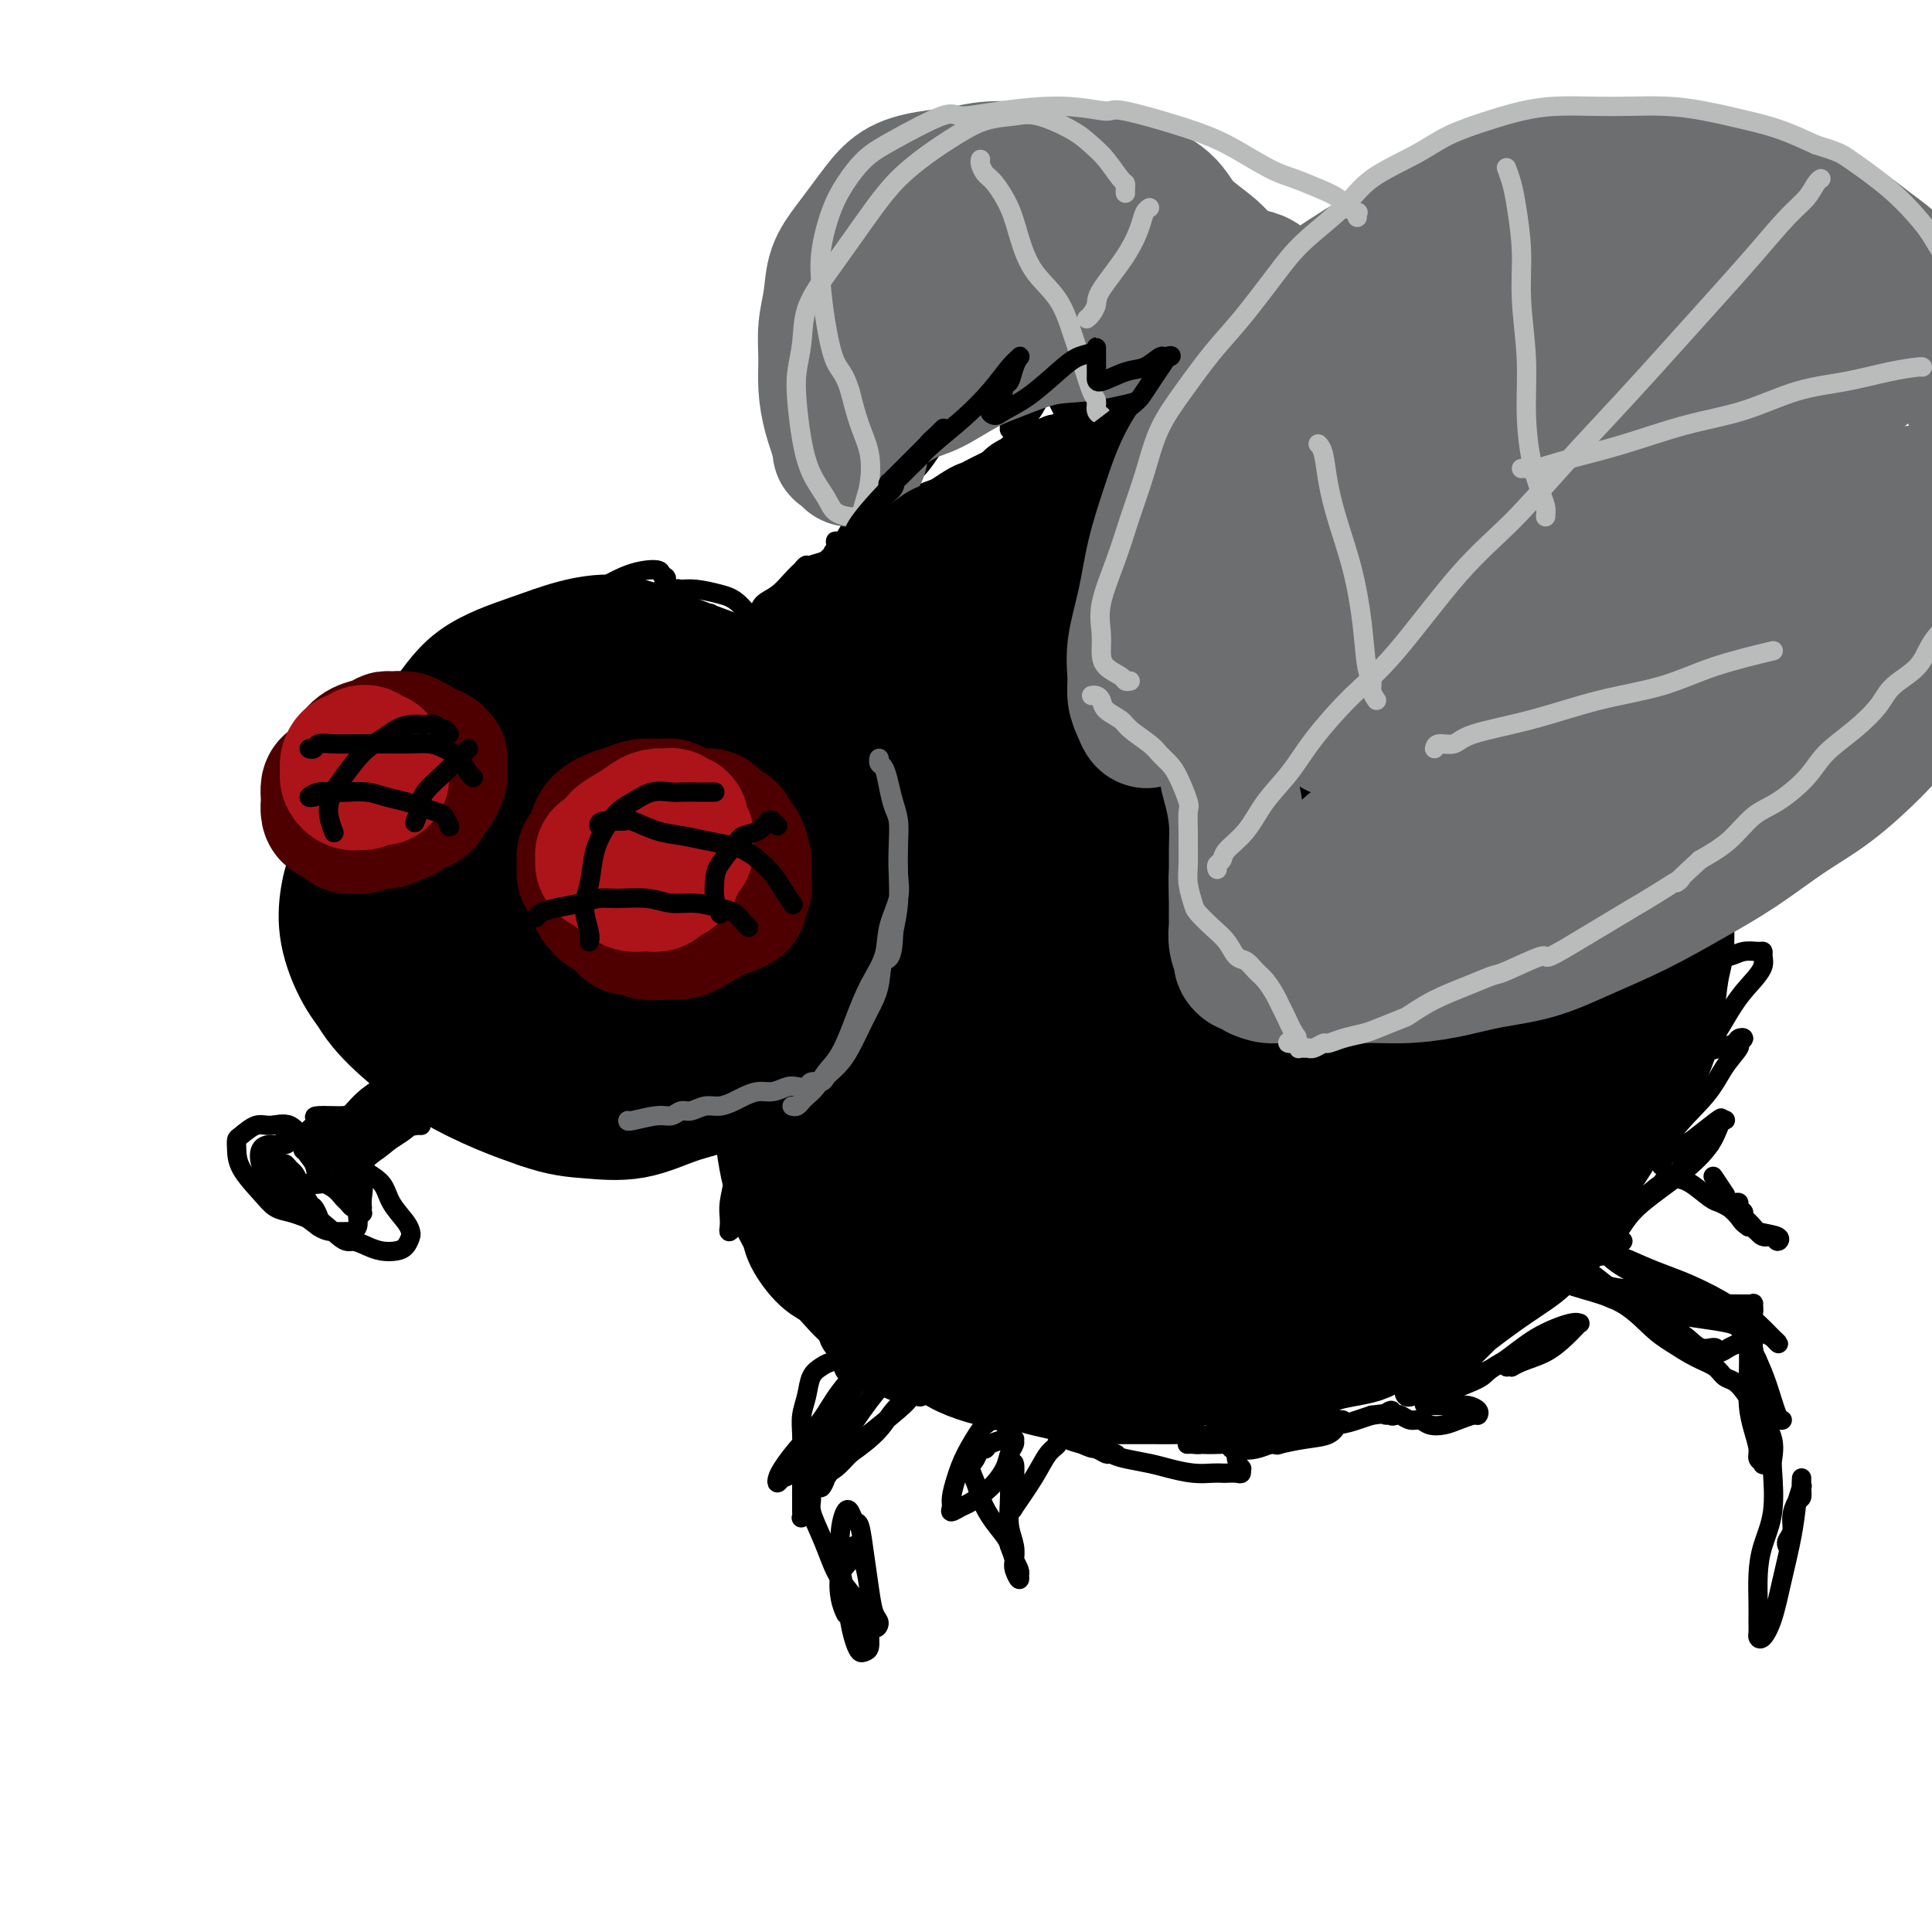 <svg viewBox='0 0 400 400' version='1.1' xmlns='http://www.w3.org/2000/svg' xmlns:xlink='http://www.w3.org/1999/xlink'><g fill='none' stroke='rgb(0,0,0)' stroke-width='28' stroke-linecap='round' stroke-linejoin='round'><path d='M289,207c-0.076,-0.126 -0.152,-0.251 0,-1c0.152,-0.749 0.532,-2.121 1,-4c0.468,-1.879 1.023,-4.264 1,-6c-0.023,-1.736 -0.623,-2.823 -1,-5c-0.377,-2.177 -0.530,-5.443 -1,-8c-0.470,-2.557 -1.257,-4.404 -2,-6c-0.743,-1.596 -1.444,-2.941 -3,-5c-1.556,-2.059 -3.969,-4.832 -6,-7c-2.031,-2.168 -3.679,-3.731 -6,-5c-2.321,-1.269 -5.315,-2.243 -8,-3c-2.685,-0.757 -5.062,-1.296 -8,-2c-2.938,-0.704 -6.437,-1.572 -10,-2c-3.563,-0.428 -7.189,-0.415 -11,0c-3.811,0.415 -7.806,1.230 -12,2c-4.194,0.770 -8.587,1.493 -13,3c-4.413,1.507 -8.844,3.797 -13,6c-4.156,2.203 -8.035,4.317 -12,7c-3.965,2.683 -8.016,5.934 -11,9c-2.984,3.066 -4.900,5.948 -7,9c-2.100,3.052 -4.382,6.275 -6,10c-1.618,3.725 -2.570,7.952 -3,11c-0.430,3.048 -0.337,4.917 0,8c0.337,3.083 0.919,7.380 2,11c1.081,3.620 2.663,6.562 5,10c2.337,3.438 5.430,7.373 9,11c3.570,3.627 7.618,6.946 12,10c4.382,3.054 9.097,5.843 14,8c4.903,2.157 9.995,3.681 15,5c5.005,1.319 9.925,2.432 15,3c5.075,0.568 10.307,0.591 16,0c5.693,-0.591 11.846,-1.795 18,-3'/><path d='M264,273c8.890,-1.942 14.114,-5.298 19,-8c4.886,-2.702 9.434,-4.752 16,-10c6.566,-5.248 15.152,-13.695 20,-20c4.848,-6.305 5.959,-10.467 8,-15c2.041,-4.533 5.013,-9.435 7,-14c1.987,-4.565 2.991,-8.792 3,-13c0.009,-4.208 -0.977,-8.399 -2,-13c-1.023,-4.601 -2.084,-9.614 -4,-14c-1.916,-4.386 -4.687,-8.145 -8,-12c-3.313,-3.855 -7.168,-7.805 -11,-11c-3.832,-3.195 -7.640,-5.634 -12,-8c-4.360,-2.366 -9.273,-4.659 -14,-6c-4.727,-1.341 -9.270,-1.732 -14,-2c-4.730,-0.268 -9.649,-0.414 -15,0c-5.351,0.414 -11.136,1.390 -17,3c-5.864,1.610 -11.808,3.856 -17,6c-5.192,2.144 -9.632,4.185 -14,7c-4.368,2.815 -8.666,6.403 -13,10c-4.334,3.597 -8.706,7.205 -12,11c-3.294,3.795 -5.510,7.779 -8,12c-2.490,4.221 -5.252,8.679 -7,13c-1.748,4.321 -2.480,8.504 -3,13c-0.520,4.496 -0.827,9.306 -1,14c-0.173,4.694 -0.213,9.274 1,14c1.213,4.726 3.678,9.600 6,14c2.322,4.400 4.502,8.326 8,12c3.498,3.674 8.313,7.095 13,10c4.687,2.905 9.246,5.294 14,7c4.754,1.706 9.703,2.728 15,3c5.297,0.272 10.942,-0.208 17,-1c6.058,-0.792 12.529,-1.896 19,-3'/><path d='M258,272c9.041,-1.938 13.642,-4.783 19,-8c5.358,-3.217 11.472,-6.804 17,-11c5.528,-4.196 10.468,-8.999 15,-14c4.532,-5.001 8.655,-10.200 12,-15c3.345,-4.800 5.911,-9.203 8,-14c2.089,-4.797 3.699,-9.989 5,-14c1.301,-4.011 2.291,-6.842 2,-13c-0.291,-6.158 -1.864,-15.644 -4,-22c-2.136,-6.356 -4.835,-9.581 -8,-13c-3.165,-3.419 -6.794,-7.030 -11,-10c-4.206,-2.970 -8.987,-5.297 -14,-7c-5.013,-1.703 -10.258,-2.781 -16,-3c-5.742,-0.219 -11.979,0.421 -19,2c-7.021,1.579 -14.825,4.097 -22,7c-7.175,2.903 -13.723,6.192 -20,10c-6.277,3.808 -12.285,8.136 -18,13c-5.715,4.864 -11.139,10.263 -16,16c-4.861,5.737 -9.159,11.812 -13,18c-3.841,6.188 -7.226,12.487 -9,18c-1.774,5.513 -1.936,10.239 -2,15c-0.064,4.761 -0.029,9.558 1,14c1.029,4.442 3.052,8.528 6,12c2.948,3.472 6.819,6.330 11,8c4.181,1.670 8.670,2.153 14,2c5.330,-0.153 11.500,-0.943 19,-3c7.500,-2.057 16.329,-5.381 24,-9c7.671,-3.619 14.185,-7.533 21,-12c6.815,-4.467 13.930,-9.486 20,-14c6.070,-4.514 11.096,-8.523 16,-13c4.904,-4.477 9.687,-9.422 13,-14c3.313,-4.578 5.157,-8.789 7,-13'/><path d='M316,185c3.701,-6.053 2.952,-7.687 3,-10c0.048,-2.313 0.892,-5.305 -2,-10c-2.892,-4.695 -9.521,-11.092 -13,-14c-3.479,-2.908 -3.807,-2.328 -7,-3c-3.193,-0.672 -9.251,-2.595 -15,-3c-5.749,-0.405 -11.190,0.709 -17,2c-5.810,1.291 -11.990,2.759 -18,5c-6.010,2.241 -11.849,5.256 -17,9c-5.151,3.744 -9.613,8.216 -14,13c-4.387,4.784 -8.699,9.880 -12,15c-3.301,5.120 -5.590,10.265 -7,15c-1.410,4.735 -1.940,9.059 -2,13c-0.060,3.941 0.352,7.497 2,11c1.648,3.503 4.533,6.953 7,10c2.467,3.047 4.517,5.691 11,7c6.483,1.309 17.399,1.284 23,1c5.601,-0.284 5.888,-0.826 9,-2c3.112,-1.174 9.048,-2.979 17,-8c7.952,-5.021 17.919,-13.259 24,-19c6.081,-5.741 8.276,-8.985 11,-13c2.724,-4.015 5.979,-8.800 8,-13c2.021,-4.200 2.809,-7.816 3,-11c0.191,-3.184 -0.215,-5.937 -2,-9c-1.785,-3.063 -4.949,-6.437 -9,-9c-4.051,-2.563 -8.990,-4.315 -14,-5c-5.010,-0.685 -10.091,-0.301 -16,1c-5.909,1.301 -12.647,3.520 -19,6c-6.353,2.480 -12.321,5.221 -18,8c-5.679,2.779 -11.067,5.594 -15,9c-3.933,3.406 -6.409,7.402 -9,11c-2.591,3.598 -5.295,6.799 -8,10'/><path d='M200,202c-3.242,5.113 -2.848,7.395 -3,10c-0.152,2.605 -0.850,5.533 0,8c0.850,2.467 3.248,4.473 6,6c2.752,1.527 5.857,2.575 10,3c4.143,0.425 9.323,0.225 15,-1c5.677,-1.225 11.852,-3.477 18,-6c6.148,-2.523 12.270,-5.317 18,-9c5.730,-3.683 11.068,-8.254 16,-12c4.932,-3.746 9.456,-6.665 13,-10c3.544,-3.335 6.106,-7.084 8,-10c1.894,-2.916 3.118,-4.997 4,-7c0.882,-2.003 1.420,-3.926 1,-6c-0.420,-2.074 -1.798,-4.300 -4,-6c-2.202,-1.700 -5.227,-2.876 -9,-3c-3.773,-0.124 -8.294,0.803 -13,2c-4.706,1.197 -9.599,2.663 -17,6c-7.401,3.337 -17.312,8.546 -24,13c-6.688,4.454 -10.152,8.154 -14,12c-3.848,3.846 -8.079,7.838 -11,12c-2.921,4.162 -4.531,8.494 -6,12c-1.469,3.506 -2.796,6.187 -3,9c-0.204,2.813 0.715,5.759 2,8c1.285,2.241 2.935,3.778 6,5c3.065,1.222 7.546,2.128 13,2c5.454,-0.128 11.882,-1.290 18,-3c6.118,-1.710 11.926,-3.967 18,-7c6.074,-3.033 12.415,-6.843 18,-11c5.585,-4.157 10.415,-8.661 15,-13c4.585,-4.339 8.927,-8.514 12,-12c3.073,-3.486 4.878,-6.282 6,-9c1.122,-2.718 1.561,-5.359 2,-8'/><path d='M315,177c1.326,-3.375 0.641,-3.312 -1,-4c-1.641,-0.688 -4.238,-2.126 -7,-3c-2.762,-0.874 -5.689,-1.183 -10,0c-4.311,1.183 -10.007,3.858 -16,7c-5.993,3.142 -12.284,6.752 -18,11c-5.716,4.248 -10.857,9.134 -15,14c-4.143,4.866 -7.288,9.712 -10,14c-2.712,4.288 -4.993,8.018 -6,11c-1.007,2.982 -0.741,5.216 0,7c0.741,1.784 1.958,3.119 4,4c2.042,0.881 4.910,1.309 9,1c4.090,-0.309 9.403,-1.354 15,-4c5.597,-2.646 11.478,-6.895 17,-11c5.522,-4.105 10.683,-8.068 15,-12c4.317,-3.932 7.789,-7.832 11,-11c3.211,-3.168 6.163,-5.603 8,-8c1.837,-2.397 2.561,-4.756 3,-6c0.439,-1.244 0.594,-1.371 0,-2c-0.594,-0.629 -1.937,-1.758 -4,-2c-2.063,-0.242 -4.845,0.403 -9,2c-4.155,1.597 -9.682,4.147 -16,10c-6.318,5.853 -13.427,15.011 -18,21c-4.573,5.989 -6.611,8.810 -8,12c-1.389,3.190 -2.128,6.748 -2,10c0.128,3.252 1.123,6.199 3,9c1.877,2.801 4.635,5.457 8,7c3.365,1.543 7.335,1.974 11,2c3.665,0.026 7.024,-0.354 11,-2c3.976,-1.646 8.571,-4.559 13,-8c4.429,-3.441 8.694,-7.412 12,-11c3.306,-3.588 5.653,-6.794 8,-10'/><path d='M323,225c3.947,-4.422 3.814,-4.978 4,-6c0.186,-1.022 0.692,-2.509 1,-3c0.308,-0.491 0.418,0.012 0,0c-0.418,-0.012 -1.366,-0.541 -3,0c-1.634,0.541 -3.955,2.153 -7,4c-3.045,1.847 -6.815,3.928 -10,7c-3.185,3.072 -5.787,7.134 -9,10c-3.213,2.866 -7.039,4.537 -10,7c-2.961,2.463 -5.057,5.718 -8,8c-2.943,2.282 -6.732,3.589 -10,5c-3.268,1.411 -6.016,2.924 -9,4c-2.984,1.076 -6.204,1.713 -9,2c-2.796,0.287 -5.167,0.223 -8,0c-2.833,-0.223 -6.126,-0.606 -9,-1c-2.874,-0.394 -5.327,-0.798 -8,-2c-2.673,-1.202 -5.565,-3.201 -8,-5c-2.435,-1.799 -4.413,-3.399 -7,-5c-2.587,-1.601 -5.782,-3.204 -8,-5c-2.218,-1.796 -3.460,-3.784 -5,-6c-1.540,-2.216 -3.378,-4.658 -5,-7c-1.622,-2.342 -3.029,-4.582 -4,-7c-0.971,-2.418 -1.507,-5.014 -2,-7c-0.493,-1.986 -0.942,-3.364 -1,-5c-0.058,-1.636 0.274,-3.532 1,-5c0.726,-1.468 1.846,-2.509 3,-4c1.154,-1.491 2.343,-3.432 4,-5c1.657,-1.568 3.781,-2.763 6,-4c2.219,-1.237 4.533,-2.517 6,-3c1.467,-0.483 2.087,-0.168 3,0c0.913,0.168 2.118,0.191 3,1c0.882,0.809 1.441,2.405 2,4'/><path d='M216,197c1.080,1.434 1.282,2.519 1,5c-0.282,2.481 -1.046,6.358 -2,10c-0.954,3.642 -2.099,7.049 -3,10c-0.901,2.951 -1.558,5.445 -2,8c-0.442,2.555 -0.668,5.172 -1,7c-0.332,1.828 -0.768,2.868 -1,4c-0.232,1.132 -0.258,2.355 0,3c0.258,0.645 0.800,0.712 1,1c0.200,0.288 0.057,0.797 0,1c-0.057,0.203 -0.029,0.102 0,0'/><path d='M186,215c0.113,-0.825 0.227,-1.651 0,-3c-0.227,-1.349 -0.793,-3.223 -1,-5c-0.207,-1.777 -0.054,-3.459 0,-5c0.054,-1.541 0.008,-2.942 0,-5c-0.008,-2.058 0.021,-4.775 0,-7c-0.021,-2.225 -0.091,-3.959 -1,-7c-0.909,-3.041 -2.657,-7.388 -4,-11c-1.343,-3.612 -2.281,-6.490 -4,-9c-1.719,-2.510 -4.217,-4.653 -6,-7c-1.783,-2.347 -2.849,-4.897 -5,-7c-2.151,-2.103 -5.388,-3.759 -8,-5c-2.612,-1.241 -4.601,-2.068 -7,-3c-2.399,-0.932 -5.210,-1.969 -8,-3c-2.790,-1.031 -5.561,-2.057 -8,-3c-2.439,-0.943 -4.546,-1.802 -7,-2c-2.454,-0.198 -5.254,0.264 -8,1c-2.746,0.736 -5.437,1.747 -9,3c-3.563,1.253 -7.998,2.748 -11,5c-3.002,2.252 -4.570,5.260 -7,8c-2.430,2.740 -5.723,5.210 -8,8c-2.277,2.790 -3.537,5.898 -5,9c-1.463,3.102 -3.129,6.197 -4,9c-0.871,2.803 -0.949,5.315 -1,8c-0.051,2.685 -0.076,5.543 0,8c0.076,2.457 0.254,4.513 1,7c0.746,2.487 2.059,5.404 4,8c1.941,2.596 4.510,4.871 7,7c2.490,2.129 4.901,4.112 8,6c3.099,1.888 6.885,3.682 10,5c3.115,1.318 5.557,2.159 8,3'/><path d='M112,228c4.619,1.649 7.167,1.773 10,2c2.833,0.227 5.949,0.557 9,0c3.051,-0.557 6.035,-2.000 9,-3c2.965,-1.000 5.912,-1.555 9,-3c3.088,-1.445 6.318,-3.778 9,-6c2.682,-2.222 4.815,-4.332 7,-7c2.185,-2.668 4.423,-5.893 6,-9c1.577,-3.107 2.492,-6.097 4,-9c1.508,-2.903 3.609,-5.718 5,-10c1.391,-4.282 2.072,-10.029 2,-14c-0.072,-3.971 -0.898,-6.164 -2,-9c-1.102,-2.836 -2.480,-6.313 -4,-9c-1.520,-2.687 -3.184,-4.583 -6,-6c-2.816,-1.417 -6.786,-2.356 -10,-3c-3.214,-0.644 -5.673,-0.995 -9,-1c-3.327,-0.005 -7.522,0.335 -12,1c-4.478,0.665 -9.239,1.655 -14,3c-4.761,1.345 -9.524,3.044 -14,5c-4.476,1.956 -8.667,4.170 -13,7c-4.333,2.830 -8.809,6.277 -12,9c-3.191,2.723 -5.096,4.723 -7,7c-1.904,2.277 -3.807,4.832 -5,7c-1.193,2.168 -1.675,3.950 -2,6c-0.325,2.050 -0.492,4.368 0,7c0.492,2.632 1.644,5.579 3,8c1.356,2.421 2.918,4.315 5,6c2.082,1.685 4.685,3.162 7,4c2.315,0.838 4.342,1.039 7,1c2.658,-0.039 5.946,-0.318 9,-1c3.054,-0.682 5.872,-1.766 9,-3c3.128,-1.234 6.564,-2.617 10,-4'/><path d='M122,204c4.874,-2.106 7.557,-3.872 10,-6c2.443,-2.128 4.644,-4.620 7,-7c2.356,-2.380 4.865,-4.649 7,-7c2.135,-2.351 3.895,-4.783 5,-7c1.105,-2.217 1.554,-4.219 2,-6c0.446,-1.781 0.889,-3.341 1,-5c0.111,-1.659 -0.110,-3.419 -1,-5c-0.890,-1.581 -2.450,-2.985 -4,-4c-1.550,-1.015 -3.090,-1.643 -5,-2c-1.910,-0.357 -4.191,-0.444 -7,0c-2.809,0.444 -6.145,1.418 -9,3c-2.855,1.582 -5.227,3.770 -8,6c-2.773,2.230 -5.946,4.501 -8,7c-2.054,2.499 -2.989,5.227 -4,8c-1.011,2.773 -2.096,5.592 -3,8c-0.904,2.408 -1.625,4.406 -1,8c0.625,3.594 2.596,8.786 4,12c1.404,3.214 2.242,4.451 4,6c1.758,1.549 4.437,3.412 6,4c1.563,0.588 2.011,-0.098 3,0c0.989,0.098 2.518,0.982 6,1c3.482,0.018 8.916,-0.829 13,-2c4.084,-1.171 6.816,-2.668 9,-4c2.184,-1.332 3.819,-2.501 6,-4c2.181,-1.499 4.907,-3.330 7,-5c2.093,-1.670 3.552,-3.181 5,-5c1.448,-1.819 2.885,-3.946 4,-6c1.115,-2.054 1.907,-4.035 3,-6c1.093,-1.965 2.487,-3.914 3,-6c0.513,-2.086 0.147,-4.310 0,-6c-0.147,-1.690 -0.073,-2.845 0,-4'/><path d='M177,170c-0.511,-2.752 -1.787,-4.630 -3,-6c-1.213,-1.370 -2.362,-2.230 -4,-3c-1.638,-0.770 -3.767,-1.449 -6,-2c-2.233,-0.551 -4.572,-0.975 -7,-1c-2.428,-0.025 -4.946,0.347 -8,1c-3.054,0.653 -6.645,1.586 -10,3c-3.355,1.414 -6.474,3.310 -9,5c-2.526,1.690 -4.460,3.174 -7,5c-2.540,1.826 -5.686,3.993 -8,6c-2.314,2.007 -3.795,3.853 -5,6c-1.205,2.147 -2.136,4.595 -3,7c-0.864,2.405 -1.663,4.767 -2,7c-0.337,2.233 -0.212,4.337 0,6c0.212,1.663 0.512,2.886 1,4c0.488,1.114 1.165,2.121 2,3c0.835,0.879 1.829,1.632 3,2c1.171,0.368 2.520,0.351 4,0c1.480,-0.351 3.091,-1.037 5,-2c1.909,-0.963 4.115,-2.204 7,-5c2.885,-2.796 6.449,-7.148 8,-9c1.551,-1.852 1.090,-1.203 2,-3c0.910,-1.797 3.191,-6.039 4,-9c0.809,-2.961 0.147,-4.639 0,-6c-0.147,-1.361 0.223,-2.404 0,-4c-0.223,-1.596 -1.037,-3.744 -2,-5c-0.963,-1.256 -2.075,-1.618 -4,-2c-1.925,-0.382 -4.662,-0.782 -7,-1c-2.338,-0.218 -4.276,-0.254 -7,0c-2.724,0.254 -6.233,0.799 -9,2c-2.767,1.201 -4.790,3.057 -7,5c-2.210,1.943 -4.605,3.971 -7,6'/><path d='M98,180c-2.952,2.703 -3.331,3.960 -4,6c-0.669,2.040 -1.628,4.865 -2,7c-0.372,2.135 -0.157,3.582 0,5c0.157,1.418 0.255,2.809 1,4c0.745,1.191 2.137,2.184 3,3c0.863,0.816 1.197,1.456 3,1c1.803,-0.456 5.075,-2.008 7,-3c1.925,-0.992 2.502,-1.425 4,-3c1.498,-1.575 3.918,-4.292 6,-7c2.082,-2.708 3.826,-5.409 5,-8c1.174,-2.591 1.776,-5.073 2,-7c0.224,-1.927 0.068,-3.298 0,-4c-0.068,-0.702 -0.049,-0.735 0,-1c0.049,-0.265 0.128,-0.760 0,-1c-0.128,-0.240 -0.465,-0.223 -1,0c-0.535,0.223 -1.269,0.654 -2,2c-0.731,1.346 -1.458,3.607 -2,5c-0.542,1.393 -0.900,1.917 -1,3c-0.100,1.083 0.059,2.725 0,4c-0.059,1.275 -0.336,2.184 0,3c0.336,0.816 1.286,1.539 2,2c0.714,0.461 1.192,0.659 2,1c0.808,0.341 1.946,0.826 3,1c1.054,0.174 2.024,0.036 3,0c0.976,-0.036 1.957,0.029 4,0c2.043,-0.029 5.148,-0.152 7,0c1.852,0.152 2.452,0.579 4,1c1.548,0.421 4.044,0.834 5,1c0.956,0.166 0.373,0.083 1,0c0.627,-0.083 2.465,-0.167 4,0c1.535,0.167 2.768,0.583 4,1'/><path d='M156,196c6.050,0.535 2.677,-0.628 2,-1c-0.677,-0.372 1.344,0.048 2,0c0.656,-0.048 -0.054,-0.565 0,-1c0.054,-0.435 0.871,-0.788 1,-1c0.129,-0.212 -0.430,-0.284 -1,-1c-0.570,-0.716 -1.153,-2.074 -2,-3c-0.847,-0.926 -1.960,-1.418 -3,-2c-1.040,-0.582 -2.008,-1.254 -3,-2c-0.992,-0.746 -2.009,-1.565 -3,-2c-0.991,-0.435 -1.957,-0.488 -3,-1c-1.043,-0.512 -2.163,-1.485 -3,-2c-0.837,-0.515 -1.391,-0.571 -2,-1c-0.609,-0.429 -1.273,-1.231 -2,-2c-0.727,-0.769 -1.515,-1.505 -2,-2c-0.485,-0.495 -0.666,-0.750 -1,-1c-0.334,-0.250 -0.821,-0.494 -1,-1c-0.179,-0.506 -0.049,-1.275 0,-2c0.049,-0.725 0.016,-1.405 0,-2c-0.016,-0.595 -0.017,-1.104 0,-2c0.017,-0.896 0.050,-2.181 0,-3c-0.050,-0.819 -0.183,-1.174 0,-2c0.183,-0.826 0.683,-2.124 1,-3c0.317,-0.876 0.450,-1.330 1,-2c0.550,-0.670 1.516,-1.554 2,-2c0.484,-0.446 0.487,-0.452 1,-1c0.513,-0.548 1.537,-1.637 2,-2c0.463,-0.363 0.364,-0.001 1,0c0.636,0.001 2.005,-0.361 3,0c0.995,0.361 1.614,1.443 2,2c0.386,0.557 0.539,0.588 1,1c0.461,0.412 1.231,1.206 2,2'/><path d='M151,157c1.226,1.556 1.792,2.945 2,4c0.208,1.055 0.057,1.775 0,3c-0.057,1.225 -0.019,2.954 0,4c0.019,1.046 0.020,1.408 0,2c-0.020,0.592 -0.061,1.413 0,2c0.061,0.587 0.224,0.939 0,1c-0.224,0.061 -0.835,-0.168 -1,0c-0.165,0.168 0.114,0.734 0,1c-0.114,0.266 -0.623,0.233 -1,0c-0.377,-0.233 -0.624,-0.667 -1,-1c-0.376,-0.333 -0.883,-0.566 -1,-1c-0.117,-0.434 0.154,-1.069 0,-2c-0.154,-0.931 -0.733,-2.159 -1,-3c-0.267,-0.841 -0.222,-1.296 0,-2c0.222,-0.704 0.620,-1.656 1,-3c0.380,-1.344 0.742,-3.078 1,-4c0.258,-0.922 0.411,-1.032 1,-2c0.589,-0.968 1.613,-2.795 2,-4c0.387,-1.205 0.138,-1.787 1,-3c0.862,-1.213 2.837,-3.056 4,-4c1.163,-0.944 1.514,-0.990 2,-2c0.486,-1.010 1.106,-2.984 2,-4c0.894,-1.016 2.061,-1.075 3,-2c0.939,-0.925 1.650,-2.716 3,-4c1.350,-1.284 3.341,-2.062 5,-3c1.659,-0.938 2.988,-2.037 4,-3c1.012,-0.963 1.708,-1.791 3,-3c1.292,-1.209 3.181,-2.798 5,-4c1.819,-1.202 3.567,-2.016 5,-3c1.433,-0.984 2.552,-2.138 4,-3c1.448,-0.862 3.224,-1.431 5,-2'/><path d='M199,112c5.699,-3.804 4.445,-2.816 5,-3c0.555,-0.184 2.919,-1.542 6,-3c3.081,-1.458 6.879,-3.016 9,-4c2.121,-0.984 2.566,-1.395 4,-2c1.434,-0.605 3.856,-1.406 6,-2c2.144,-0.594 4.011,-0.982 5,-1c0.989,-0.018 1.099,0.334 3,0c1.901,-0.334 5.591,-1.353 8,-2c2.409,-0.647 3.535,-0.921 5,-1c1.465,-0.079 3.269,0.039 5,0c1.731,-0.039 3.391,-0.233 5,0c1.609,0.233 3.168,0.895 5,1c1.832,0.105 3.937,-0.345 6,0c2.063,0.345 4.083,1.485 6,2c1.917,0.515 3.730,0.407 6,1c2.270,0.593 4.998,1.889 7,3c2.002,1.111 3.280,2.036 5,3c1.720,0.964 3.884,1.965 6,3c2.116,1.035 4.184,2.103 6,3c1.816,0.897 3.380,1.624 5,3c1.620,1.376 3.294,3.402 5,5c1.706,1.598 3.443,2.768 5,4c1.557,1.232 2.934,2.527 4,4c1.066,1.473 1.819,3.125 3,5c1.181,1.875 2.789,3.973 4,6c1.211,2.027 2.026,3.984 3,6c0.974,2.016 2.106,4.093 3,6c0.894,1.907 1.549,3.645 2,5c0.451,1.355 0.698,2.326 1,4c0.302,1.674 0.658,4.050 1,6c0.342,1.950 0.671,3.475 1,5'/><path d='M344,169c0.713,4.440 -0.004,5.541 0,7c0.004,1.459 0.730,3.275 1,5c0.270,1.725 0.083,3.360 0,5c-0.083,1.640 -0.063,3.284 0,5c0.063,1.716 0.169,3.504 0,5c-0.169,1.496 -0.614,2.700 -1,5c-0.386,2.300 -0.712,5.697 -1,8c-0.288,2.303 -0.537,3.514 -1,5c-0.463,1.486 -1.138,3.247 -2,5c-0.862,1.753 -1.910,3.497 -3,5c-1.090,1.503 -2.223,2.765 -3,4c-0.777,1.235 -1.197,2.444 -2,4c-0.803,1.556 -1.990,3.458 -3,5c-1.010,1.542 -1.843,2.722 -3,4c-1.157,1.278 -2.637,2.653 -4,4c-1.363,1.347 -2.609,2.666 -4,4c-1.391,1.334 -2.926,2.683 -4,4c-1.074,1.317 -1.687,2.603 -3,4c-1.313,1.397 -3.328,2.907 -5,4c-1.672,1.093 -3.002,1.769 -4,3c-0.998,1.231 -1.664,3.016 -3,4c-1.336,0.984 -3.342,1.167 -5,2c-1.658,0.833 -2.968,2.317 -4,3c-1.032,0.683 -1.784,0.564 -3,1c-1.216,0.436 -2.894,1.426 -4,2c-1.106,0.574 -1.639,0.731 -3,1c-1.361,0.269 -3.550,0.649 -5,1c-1.450,0.351 -2.162,0.671 -3,1c-0.838,0.329 -1.803,0.665 -3,1c-1.197,0.335 -2.628,0.667 -4,1c-1.372,0.333 -2.686,0.666 -4,1'/><path d='M261,282c-6.365,2.425 -3.279,1.487 -3,1c0.279,-0.487 -2.249,-0.523 -4,0c-1.751,0.523 -2.726,1.604 -4,2c-1.274,0.396 -2.848,0.106 -4,0c-1.152,-0.106 -1.883,-0.029 -3,0c-1.117,0.029 -2.622,0.008 -4,0c-1.378,-0.008 -2.630,-0.005 -4,0c-1.370,0.005 -2.859,0.013 -4,0c-1.141,-0.013 -1.933,-0.046 -3,0c-1.067,0.046 -2.409,0.171 -4,0c-1.591,-0.171 -3.432,-0.636 -5,-1c-1.568,-0.364 -2.864,-0.625 -4,-1c-1.136,-0.375 -2.114,-0.864 -3,-1c-0.886,-0.136 -1.681,0.081 -3,0c-1.319,-0.081 -3.161,-0.458 -5,-1c-1.839,-0.542 -3.675,-1.247 -5,-2c-1.325,-0.753 -2.140,-1.553 -3,-2c-0.860,-0.447 -1.766,-0.542 -3,-1c-1.234,-0.458 -2.795,-1.280 -4,-2c-1.205,-0.720 -2.055,-1.338 -3,-2c-0.945,-0.662 -1.985,-1.369 -3,-2c-1.015,-0.631 -2.006,-1.187 -3,-2c-0.994,-0.813 -1.991,-1.882 -3,-3c-1.009,-1.118 -2.028,-2.283 -3,-3c-0.972,-0.717 -1.895,-0.985 -3,-2c-1.105,-1.015 -2.390,-2.776 -3,-4c-0.610,-1.224 -0.545,-1.911 -1,-3c-0.455,-1.089 -1.431,-2.581 -2,-4c-0.569,-1.419 -0.730,-2.767 -1,-4c-0.270,-1.233 -0.649,-2.352 -1,-4c-0.351,-1.648 -0.676,-3.824 -1,-6'/><path d='M162,235c-1.618,-4.775 -1.163,-4.212 -1,-5c0.163,-0.788 0.033,-2.928 0,-5c-0.033,-2.072 0.032,-4.075 0,-6c-0.032,-1.925 -0.161,-3.772 0,-6c0.161,-2.228 0.613,-4.835 1,-7c0.387,-2.165 0.710,-3.887 1,-6c0.290,-2.113 0.546,-4.619 1,-7c0.454,-2.381 1.107,-4.639 2,-7c0.893,-2.361 2.026,-4.825 3,-7c0.974,-2.175 1.790,-4.059 3,-6c1.210,-1.941 2.815,-3.937 4,-6c1.185,-2.063 1.949,-4.191 3,-6c1.051,-1.809 2.388,-3.298 4,-5c1.612,-1.702 3.497,-3.618 5,-5c1.503,-1.382 2.623,-2.231 4,-4c1.377,-1.769 3.012,-4.459 5,-6c1.988,-1.541 4.329,-1.932 6,-3c1.671,-1.068 2.672,-2.813 4,-4c1.328,-1.187 2.984,-1.817 5,-3c2.016,-1.183 4.394,-2.918 6,-4c1.606,-1.082 2.441,-1.512 4,-2c1.559,-0.488 3.841,-1.035 6,-2c2.159,-0.965 4.193,-2.350 6,-3c1.807,-0.650 3.385,-0.567 5,-1c1.615,-0.433 3.267,-1.384 5,-2c1.733,-0.616 3.547,-0.898 5,-1c1.453,-0.102 2.544,-0.025 4,0c1.456,0.025 3.277,-0.004 5,0c1.723,0.004 3.349,0.039 5,0c1.651,-0.039 3.329,-0.154 5,0c1.671,0.154 3.336,0.577 5,1'/><path d='M273,117c4.600,0.345 4.099,0.708 5,1c0.901,0.292 3.205,0.514 5,1c1.795,0.486 3.082,1.236 5,2c1.918,0.764 4.466,1.541 6,2c1.534,0.459 2.053,0.598 3,1c0.947,0.402 2.323,1.066 4,2c1.677,0.934 3.656,2.137 5,3c1.344,0.863 2.052,1.386 3,2c0.948,0.614 2.137,1.320 3,2c0.863,0.680 1.402,1.334 2,2c0.598,0.666 1.255,1.345 2,2c0.745,0.655 1.576,1.285 2,2c0.424,0.715 0.439,1.516 1,2c0.561,0.484 1.667,0.652 2,1c0.333,0.348 -0.107,0.878 0,1c0.107,0.122 0.761,-0.163 1,0c0.239,0.163 0.064,0.775 0,1c-0.064,0.225 -0.018,0.064 0,0c0.018,-0.064 0.009,-0.032 0,0'/></g>
<g fill='none' stroke='rgb(0,0,0)' stroke-width='4' stroke-linecap='round' stroke-linejoin='round'><path d='M174,141c0.121,-0.768 0.242,-1.537 0,-2c-0.242,-0.463 -0.847,-0.622 -1,-1c-0.153,-0.378 0.145,-0.975 0,-2c-0.145,-1.025 -0.733,-2.479 -1,-4c-0.267,-1.521 -0.214,-3.110 0,-5c0.214,-1.890 0.589,-4.081 1,-6c0.411,-1.919 0.858,-3.567 1,-5c0.142,-1.433 -0.020,-2.652 0,-3c0.020,-0.348 0.223,0.176 0,0c-0.223,-0.176 -0.872,-1.051 -1,-1c-0.128,0.051 0.265,1.026 0,2c-0.265,0.974 -1.188,1.945 -2,3c-0.812,1.055 -1.512,2.193 -2,3c-0.488,0.807 -0.764,1.281 -1,2c-0.236,0.719 -0.432,1.682 0,1c0.432,-0.682 1.493,-3.008 2,-4c0.507,-0.992 0.461,-0.649 2,-3c1.539,-2.351 4.664,-7.397 6,-10c1.336,-2.603 0.884,-2.764 1,-3c0.116,-0.236 0.801,-0.547 1,-1c0.199,-0.453 -0.089,-1.048 0,-1c0.089,0.048 0.554,0.739 1,1c0.446,0.261 0.874,0.090 1,0c0.126,-0.090 -0.051,-0.101 0,0c0.051,0.101 0.331,0.312 1,0c0.669,-0.312 1.726,-1.147 3,-2c1.274,-0.853 2.764,-1.723 4,-3c1.236,-1.277 2.217,-2.959 3,-4c0.783,-1.041 1.366,-1.440 2,-2c0.634,-0.560 1.317,-1.280 2,-2'/><path d='M197,89c2.856,-2.587 0.996,-2.055 1,-2c0.004,0.055 1.870,-0.367 3,-1c1.130,-0.633 1.522,-1.476 2,-2c0.478,-0.524 1.042,-0.729 2,-1c0.958,-0.271 2.309,-0.607 3,-1c0.691,-0.393 0.722,-0.842 1,-1c0.278,-0.158 0.803,-0.025 1,0c0.197,0.025 0.067,-0.057 0,0c-0.067,0.057 -0.071,0.254 0,1c0.071,0.746 0.216,2.040 0,3c-0.216,0.960 -0.794,1.587 -1,2c-0.206,0.413 -0.039,0.613 0,1c0.039,0.387 -0.050,0.961 0,1c0.050,0.039 0.240,-0.459 1,-1c0.760,-0.541 2.089,-1.126 3,-2c0.911,-0.874 1.403,-2.035 2,-3c0.597,-0.965 1.299,-1.732 2,-2c0.701,-0.268 1.402,-0.035 2,0c0.598,0.035 1.092,-0.126 1,0c-0.092,0.126 -0.772,0.541 -1,1c-0.228,0.459 -0.006,0.963 0,1c0.006,0.037 -0.204,-0.392 0,0c0.204,0.392 0.821,1.604 1,2c0.179,0.396 -0.078,-0.023 0,0c0.078,0.023 0.493,0.490 2,0c1.507,-0.490 4.105,-1.935 6,-3c1.895,-1.065 3.085,-1.749 4,-2c0.915,-0.251 1.555,-0.067 2,0c0.445,0.067 0.697,0.018 1,0c0.303,-0.018 0.658,-0.005 1,0c0.342,0.005 0.671,0.003 1,0'/><path d='M237,80c2.565,-0.595 0.477,0.419 0,1c-0.477,0.581 0.657,0.729 1,1c0.343,0.271 -0.105,0.664 0,1c0.105,0.336 0.761,0.615 1,1c0.239,0.385 0.059,0.876 0,1c-0.059,0.124 0.003,-0.118 0,0c-0.003,0.118 -0.069,0.595 0,1c0.069,0.405 0.275,0.736 0,1c-0.275,0.264 -1.029,0.460 -2,1c-0.971,0.540 -2.158,1.425 -3,2c-0.842,0.575 -1.339,0.841 -2,1c-0.661,0.159 -1.485,0.211 -2,0c-0.515,-0.211 -0.720,-0.685 -1,-1c-0.280,-0.315 -0.635,-0.472 -1,-1c-0.365,-0.528 -0.738,-1.428 -1,-2c-0.262,-0.572 -0.411,-0.815 -1,-1c-0.589,-0.185 -1.617,-0.312 -3,0c-1.383,0.312 -3.122,1.062 -5,2c-1.878,0.938 -3.897,2.064 -6,3c-2.103,0.936 -4.290,1.682 -6,3c-1.710,1.318 -2.943,3.206 -4,4c-1.057,0.794 -1.937,0.493 -3,1c-1.063,0.507 -2.308,1.823 -1,1c1.308,-0.823 5.170,-3.783 7,-5c1.830,-1.217 1.629,-0.691 2,-1c0.371,-0.309 1.316,-1.454 2,-2c0.684,-0.546 1.107,-0.493 2,-1c0.893,-0.507 2.255,-1.573 3,-2c0.745,-0.427 0.872,-0.213 1,0'/><path d='M215,89c3.264,-1.738 3.422,-1.081 4,-1c0.578,0.081 1.574,-0.412 3,-1c1.426,-0.588 3.282,-1.272 5,-2c1.718,-0.728 3.300,-1.502 5,-2c1.700,-0.498 3.520,-0.722 5,-1c1.480,-0.278 2.621,-0.610 4,-1c1.379,-0.390 2.996,-0.837 4,-1c1.004,-0.163 1.393,-0.041 2,0c0.607,0.041 1.431,0.001 2,0c0.569,-0.001 0.884,0.038 1,0c0.116,-0.038 0.034,-0.154 0,0c-0.034,0.154 -0.021,0.578 0,1c0.021,0.422 0.048,0.842 0,1c-0.048,0.158 -0.173,0.053 0,0c0.173,-0.053 0.644,-0.056 1,0c0.356,0.056 0.595,0.169 1,0c0.405,-0.169 0.974,-0.619 2,-1c1.026,-0.381 2.509,-0.691 4,-1c1.491,-0.309 2.992,-0.616 4,-1c1.008,-0.384 1.525,-0.846 2,-1c0.475,-0.154 0.910,0.000 1,0c0.090,-0.000 -0.165,-0.155 0,0c0.165,0.155 0.750,0.619 1,1c0.250,0.381 0.166,0.680 0,1c-0.166,0.320 -0.415,0.661 0,1c0.415,0.339 1.494,0.676 2,1c0.506,0.324 0.439,0.637 1,1c0.561,0.363 1.748,0.778 3,1c1.252,0.222 2.568,0.252 4,0c1.432,-0.252 2.981,-0.786 4,-1c1.019,-0.214 1.510,-0.107 2,0'/><path d='M282,83c1.678,-0.188 0.872,-0.159 1,0c0.128,0.159 1.189,0.447 2,1c0.811,0.553 1.373,1.371 2,2c0.627,0.629 1.317,1.067 2,2c0.683,0.933 1.357,2.359 2,3c0.643,0.641 1.256,0.497 2,1c0.744,0.503 1.619,1.652 2,2c0.381,0.348 0.266,-0.107 1,0c0.734,0.107 2.315,0.775 3,1c0.685,0.225 0.474,0.008 1,0c0.526,-0.008 1.791,0.194 3,0c1.209,-0.194 2.363,-0.784 3,-1c0.637,-0.216 0.758,-0.057 1,0c0.242,0.057 0.603,0.013 1,0c0.397,-0.013 0.828,0.007 1,0c0.172,-0.007 0.085,-0.040 -1,1c-1.085,1.040 -3.167,3.154 -4,4c-0.833,0.846 -0.416,0.423 0,0'/><path d='M171,208c-0.341,0.727 -0.681,1.455 -1,2c-0.319,0.545 -0.615,0.908 -2,3c-1.385,2.092 -3.859,5.914 -6,11c-2.141,5.086 -3.950,11.437 -5,14c-1.050,2.563 -1.340,1.340 -2,3c-0.660,1.660 -1.691,6.204 -2,8c-0.309,1.796 0.102,0.845 0,1c-0.102,0.155 -0.717,1.415 -1,2c-0.283,0.585 -0.234,0.494 0,0c0.234,-0.494 0.652,-1.392 1,-3c0.348,-1.608 0.626,-3.927 1,-6c0.374,-2.073 0.843,-3.900 1,-5c0.157,-1.100 0.001,-1.471 0,-2c-0.001,-0.529 0.154,-1.215 0,-1c-0.154,0.215 -0.616,1.331 -1,2c-0.384,0.669 -0.691,0.889 -1,2c-0.309,1.111 -0.619,3.111 -1,5c-0.381,1.889 -0.831,3.666 -1,5c-0.169,1.334 -0.056,2.225 0,3c0.056,0.775 0.057,1.433 0,2c-0.057,0.567 -0.170,1.042 0,1c0.170,-0.042 0.623,-0.601 1,-1c0.377,-0.399 0.678,-0.637 1,-1c0.322,-0.363 0.665,-0.852 1,-1c0.335,-0.148 0.663,0.043 1,0c0.337,-0.043 0.682,-0.320 1,0c0.318,0.320 0.607,1.238 1,2c0.393,0.762 0.889,1.369 1,2c0.111,0.631 -0.162,1.285 0,2c0.162,0.715 0.761,1.490 1,2c0.239,0.510 0.120,0.755 0,1'/><path d='M159,261c0.416,1.662 -0.043,1.316 0,1c0.043,-0.316 0.590,-0.603 1,-1c0.410,-0.397 0.685,-0.903 1,-1c0.315,-0.097 0.672,0.216 1,0c0.328,-0.216 0.627,-0.960 1,-1c0.373,-0.040 0.818,0.624 1,1c0.182,0.376 0.100,0.464 0,1c-0.100,0.536 -0.219,1.521 0,2c0.219,0.479 0.776,0.453 1,1c0.224,0.547 0.116,1.666 0,2c-0.116,0.334 -0.238,-0.117 0,0c0.238,0.117 0.837,0.803 1,1c0.163,0.197 -0.111,-0.095 0,0c0.111,0.095 0.607,0.577 1,1c0.393,0.423 0.681,0.788 1,1c0.319,0.212 0.667,0.272 1,1c0.333,0.728 0.651,2.125 1,3c0.349,0.875 0.728,1.228 1,2c0.272,0.772 0.436,1.962 1,3c0.564,1.038 1.528,1.924 2,3c0.472,1.076 0.451,2.340 1,3c0.549,0.660 1.666,0.714 2,1c0.334,0.286 -0.117,0.805 0,1c0.117,0.195 0.802,0.066 1,0c0.198,-0.066 -0.091,-0.070 0,0c0.091,0.070 0.560,0.215 1,0c0.440,-0.215 0.849,-0.789 1,-1c0.151,-0.211 0.043,-0.060 0,0c-0.043,0.060 -0.022,0.030 0,0'/><path d='M180,285c0.726,0.090 0.042,-0.183 0,0c-0.042,0.183 0.558,0.824 1,1c0.442,0.176 0.724,-0.111 1,0c0.276,0.111 0.544,0.620 1,1c0.456,0.380 1.099,0.630 2,1c0.901,0.370 2.060,0.860 3,1c0.940,0.140 1.663,-0.071 2,0c0.337,0.071 0.289,0.425 1,0c0.711,-0.425 2.180,-1.627 3,-2c0.820,-0.373 0.991,0.084 1,0c0.009,-0.084 -0.146,-0.710 0,-1c0.146,-0.290 0.591,-0.244 1,0c0.409,0.244 0.781,0.686 1,1c0.219,0.314 0.286,0.500 1,1c0.714,0.500 2.075,1.314 3,2c0.925,0.686 1.413,1.242 2,2c0.587,0.758 1.272,1.717 2,2c0.728,0.283 1.501,-0.109 2,0c0.499,0.109 0.726,0.719 1,1c0.274,0.281 0.595,0.233 1,0c0.405,-0.233 0.892,-0.651 1,-1c0.108,-0.349 -0.164,-0.630 0,-1c0.164,-0.370 0.764,-0.828 1,-1c0.236,-0.172 0.107,-0.058 0,0c-0.107,0.058 -0.191,0.060 0,0c0.191,-0.060 0.659,-0.181 1,0c0.341,0.181 0.555,0.665 1,1c0.445,0.335 1.119,0.523 2,1c0.881,0.477 1.968,1.244 3,2c1.032,0.756 2.009,1.502 3,2c0.991,0.498 1.995,0.749 3,1'/><path d='M224,299c2.268,1.093 2.437,0.824 3,1c0.563,0.176 1.519,0.796 2,1c0.481,0.204 0.486,-0.009 1,0c0.514,0.009 1.537,0.240 1,0c-0.537,-0.240 -2.634,-0.951 -3,-1c-0.366,-0.049 0.999,0.565 2,1c1.001,0.435 1.637,0.691 3,1c1.363,0.309 3.454,0.671 5,1c1.546,0.329 2.546,0.624 4,1c1.454,0.376 3.363,0.832 5,1c1.637,0.168 3.003,0.046 4,0c0.997,-0.046 1.626,-0.016 2,0c0.374,0.016 0.494,0.020 1,0c0.506,-0.020 1.400,-0.063 2,0c0.600,0.063 0.908,0.233 1,0c0.092,-0.233 -0.031,-0.870 0,-1c0.031,-0.130 0.217,0.248 0,0c-0.217,-0.248 -0.838,-1.121 -1,-2c-0.162,-0.879 0.133,-1.766 0,-2c-0.133,-0.234 -0.696,0.183 -1,0c-0.304,-0.183 -0.350,-0.967 0,-1c0.350,-0.033 1.094,0.683 2,1c0.906,0.317 1.973,0.233 3,0c1.027,-0.233 2.013,-0.617 3,-1'/><path d='M263,299c1.628,0.061 1.697,0.212 2,0c0.303,-0.212 0.839,-0.789 1,-1c0.161,-0.211 -0.054,-0.058 0,0c0.054,0.058 0.376,0.019 0,0c-0.376,-0.019 -1.449,-0.018 -2,0c-0.551,0.018 -0.578,0.054 -1,0c-0.422,-0.054 -1.238,-0.199 -1,0c0.238,0.199 1.530,0.740 2,1c0.470,0.260 0.117,0.237 1,0c0.883,-0.237 3.003,-0.690 5,-1c1.997,-0.310 3.872,-0.477 5,-1c1.128,-0.523 1.509,-1.401 2,-2c0.491,-0.599 1.091,-0.918 1,-1c-0.091,-0.082 -0.873,0.072 -1,0c-0.127,-0.072 0.401,-0.369 -2,0c-2.401,0.369 -7.732,1.405 -11,2c-3.268,0.595 -4.473,0.748 -6,1c-1.527,0.252 -3.377,0.604 -5,1c-1.623,0.396 -3.019,0.838 -4,1c-0.981,0.162 -1.548,0.044 -2,0c-0.452,-0.044 -0.791,-0.014 -1,0c-0.209,0.014 -0.288,0.011 0,0c0.288,-0.011 0.944,-0.030 2,0c1.056,0.030 2.512,0.110 5,0c2.488,-0.110 6.006,-0.411 9,-1c2.994,-0.589 5.462,-1.467 8,-2c2.538,-0.533 5.145,-0.720 7,-1c1.855,-0.280 2.959,-0.651 4,-1c1.041,-0.349 2.021,-0.674 3,-1'/><path d='M284,293c6.494,-0.852 3.728,0.019 3,0c-0.728,-0.019 0.581,-0.929 1,-1c0.419,-0.071 -0.053,0.698 0,1c0.053,0.302 0.632,0.137 1,0c0.368,-0.137 0.524,-0.246 1,0c0.476,0.246 1.271,0.848 2,1c0.729,0.152 1.393,-0.145 2,0c0.607,0.145 1.157,0.733 2,1c0.843,0.267 1.979,0.212 3,0c1.021,-0.212 1.928,-0.582 3,-1c1.072,-0.418 2.308,-0.882 3,-1c0.692,-0.118 0.838,0.112 1,0c0.162,-0.112 0.340,-0.566 0,-1c-0.340,-0.434 -1.198,-0.849 -2,-1c-0.802,-0.151 -1.549,-0.040 -2,0c-0.451,0.040 -0.605,0.008 -1,0c-0.395,-0.008 -1.029,0.007 -2,0c-0.971,-0.007 -2.278,-0.038 -3,0c-0.722,0.038 -0.859,0.144 -1,0c-0.141,-0.144 -0.285,-0.538 0,-1c0.285,-0.462 1.001,-0.993 1,-1c-0.001,-0.007 -0.718,0.510 1,0c1.718,-0.510 5.872,-2.045 8,-3c2.128,-0.955 2.230,-1.328 3,-2c0.770,-0.672 2.206,-1.641 3,-2c0.794,-0.359 0.945,-0.106 1,0c0.055,0.106 0.015,0.067 0,0c-0.015,-0.067 -0.004,-0.162 0,0c0.004,0.162 0.002,0.581 0,1'/><path d='M312,283c2.646,-1.198 1.262,-0.194 1,0c-0.262,0.194 0.599,-0.421 2,-1c1.401,-0.579 3.343,-1.121 5,-2c1.657,-0.879 3.031,-2.094 4,-3c0.969,-0.906 1.535,-1.504 2,-2c0.465,-0.496 0.829,-0.891 1,-1c0.171,-0.109 0.149,0.069 0,0c-0.149,-0.069 -0.426,-0.383 -2,0c-1.574,0.383 -4.447,1.465 -7,3c-2.553,1.535 -4.786,3.525 -7,5c-2.214,1.475 -4.409,2.435 -6,3c-1.591,0.565 -2.580,0.735 -3,1c-0.420,0.265 -0.273,0.623 0,0c0.273,-0.623 0.673,-2.229 1,-3c0.327,-0.771 0.583,-0.707 2,-2c1.417,-1.293 3.995,-3.943 6,-6c2.005,-2.057 3.438,-3.521 5,-5c1.562,-1.479 3.252,-2.972 4,-4c0.748,-1.028 0.554,-1.590 1,-2c0.446,-0.410 1.531,-0.669 1,0c-0.531,0.669 -2.677,2.267 -4,3c-1.323,0.733 -1.822,0.602 -4,2c-2.178,1.398 -6.035,4.325 -9,7c-2.965,2.675 -5.038,5.098 -7,7c-1.962,1.902 -3.812,3.283 -5,4c-1.188,0.717 -1.712,0.770 -2,1c-0.288,0.230 -0.340,0.636 0,1c0.340,0.364 1.070,0.685 5,-2c3.930,-2.685 11.058,-8.377 16,-12c4.942,-3.623 7.698,-5.178 10,-7c2.302,-1.822 4.151,-3.911 6,-6'/><path d='M328,262c6.753,-4.733 5.137,-3.067 5,-3c-0.137,0.067 1.206,-1.466 2,-2c0.794,-0.534 1.040,-0.070 1,0c-0.040,0.070 -0.366,-0.255 -1,0c-0.634,0.255 -1.575,1.090 -3,2c-1.425,0.910 -3.334,1.894 -5,3c-1.666,1.106 -3.088,2.335 -4,3c-0.912,0.665 -1.312,0.766 -2,1c-0.688,0.234 -1.663,0.601 -1,0c0.663,-0.601 2.966,-2.170 4,-3c1.034,-0.830 0.800,-0.922 3,-3c2.200,-2.078 6.836,-6.141 10,-9c3.164,-2.859 4.858,-4.512 7,-6c2.142,-1.488 4.732,-2.810 6,-4c1.268,-1.190 1.215,-2.249 2,-3c0.785,-0.751 2.407,-1.194 2,-1c-0.407,0.194 -2.842,1.025 -4,2c-1.158,0.975 -1.038,2.095 -3,4c-1.962,1.905 -6.006,4.596 -9,7c-2.994,2.404 -4.936,4.521 -6,6c-1.064,1.479 -1.248,2.320 -2,3c-0.752,0.680 -2.072,1.198 -2,1c0.072,-0.198 1.535,-1.112 3,-2c1.465,-0.888 2.931,-1.751 4,-3c1.069,-1.249 1.740,-2.884 4,-5c2.260,-2.116 6.110,-4.711 9,-7c2.890,-2.289 4.821,-4.271 6,-6c1.179,-1.729 1.605,-3.206 2,-4c0.395,-0.794 0.760,-0.906 1,-1c0.240,-0.094 0.354,-0.170 0,0c-0.354,0.170 -1.177,0.585 -2,1'/><path d='M355,233c4.282,-4.287 -2.513,1.497 -6,4c-3.487,2.503 -3.665,1.727 -4,2c-0.335,0.273 -0.827,1.597 -1,2c-0.173,0.403 -0.028,-0.113 0,0c0.028,0.113 -0.062,0.857 0,0c0.062,-0.857 0.274,-3.315 2,-6c1.726,-2.685 4.965,-5.599 7,-8c2.035,-2.401 2.868,-4.290 4,-6c1.132,-1.710 2.565,-3.240 3,-4c0.435,-0.760 -0.126,-0.751 0,-1c0.126,-0.249 0.941,-0.758 1,-1c0.059,-0.242 -0.638,-0.219 -1,0c-0.362,0.219 -0.390,0.634 -1,1c-0.610,0.366 -1.802,0.682 -3,1c-1.198,0.318 -2.400,0.638 -3,1c-0.600,0.362 -0.596,0.768 -1,1c-0.404,0.232 -1.215,0.291 -1,0c0.215,-0.291 1.455,-0.932 3,-3c1.545,-2.068 3.395,-5.563 5,-8c1.605,-2.437 2.965,-3.816 4,-5c1.035,-1.184 1.747,-2.175 2,-3c0.253,-0.825 0.049,-1.485 0,-2c-0.049,-0.515 0.058,-0.884 0,-1c-0.058,-0.116 -0.281,0.021 -1,0c-0.719,-0.021 -1.934,-0.202 -3,0c-1.066,0.202 -1.982,0.785 -3,1c-1.018,0.215 -2.137,0.060 -3,0c-0.863,-0.060 -1.468,-0.026 -2,0c-0.532,0.026 -0.989,0.046 -1,-1c-0.011,-1.046 0.426,-3.156 1,-5c0.574,-1.844 1.287,-3.422 2,-5'/><path d='M355,187c0.917,-2.628 1.708,-4.199 2,-6c0.292,-1.801 0.083,-3.831 0,-5c-0.083,-1.169 -0.041,-1.475 -1,-2c-0.959,-0.525 -2.919,-1.269 -4,-2c-1.081,-0.731 -1.283,-1.449 -4,-2c-2.717,-0.551 -7.950,-0.935 -11,-1c-3.050,-0.065 -3.919,0.187 -6,0c-2.081,-0.187 -5.376,-0.814 -7,-1c-1.624,-0.186 -1.579,0.069 -3,-1c-1.421,-1.069 -4.310,-3.463 -6,-5c-1.690,-1.537 -2.182,-2.217 -3,-4c-0.818,-1.783 -1.961,-4.668 -3,-7c-1.039,-2.332 -1.973,-4.111 -3,-6c-1.027,-1.889 -2.147,-3.889 -3,-6c-0.853,-2.111 -1.440,-4.334 -2,-6c-0.560,-1.666 -1.095,-2.776 -2,-4c-0.905,-1.224 -2.182,-2.563 -4,-4c-1.818,-1.437 -4.178,-2.973 -6,-4c-1.822,-1.027 -3.107,-1.544 -5,-2c-1.893,-0.456 -4.396,-0.851 -7,-1c-2.604,-0.149 -5.311,-0.054 -8,0c-2.689,0.054 -5.362,0.066 -8,0c-2.638,-0.066 -5.241,-0.209 -8,0c-2.759,0.209 -5.675,0.771 -8,1c-2.325,0.229 -4.060,0.124 -6,0c-1.940,-0.124 -4.086,-0.267 -6,0c-1.914,0.267 -3.596,0.945 -5,1c-1.404,0.055 -2.531,-0.511 -4,0c-1.469,0.511 -3.280,2.099 -5,3c-1.720,0.901 -3.349,1.115 -5,2c-1.651,0.885 -3.326,2.443 -5,4'/><path d='M209,129c-3.065,2.147 -3.226,3.014 -4,4c-0.774,0.986 -2.161,2.089 -4,4c-1.839,1.911 -4.130,4.629 -5,6c-0.870,1.371 -0.319,1.393 -1,2c-0.681,0.607 -2.594,1.798 -4,3c-1.406,1.202 -2.305,2.416 -3,3c-0.695,0.584 -1.187,0.538 -2,1c-0.813,0.462 -1.947,1.431 -3,2c-1.053,0.569 -2.025,0.737 -3,1c-0.975,0.263 -1.951,0.622 -3,1c-1.049,0.378 -2.169,0.776 -3,1c-0.831,0.224 -1.372,0.274 -2,0c-0.628,-0.274 -1.344,-0.871 -2,-1c-0.656,-0.129 -1.253,0.209 -2,0c-0.747,-0.209 -1.644,-0.966 -3,-2c-1.356,-1.034 -3.171,-2.347 -5,-4c-1.829,-1.653 -3.674,-3.648 -5,-5c-1.326,-1.352 -2.135,-2.062 -3,-3c-0.865,-0.938 -1.786,-2.105 -3,-3c-1.214,-0.895 -2.721,-1.518 -4,-2c-1.279,-0.482 -2.330,-0.824 -3,-1c-0.670,-0.176 -0.959,-0.187 -1,0c-0.041,0.187 0.166,0.573 0,1c-0.166,0.427 -0.706,0.895 0,2c0.706,1.105 2.658,2.845 4,4c1.342,1.155 2.072,1.723 3,2c0.928,0.277 2.052,0.262 3,0c0.948,-0.262 1.718,-0.771 3,-1c1.282,-0.229 3.076,-0.177 4,-1c0.924,-0.823 0.978,-2.521 1,-4c0.022,-1.479 0.011,-2.740 0,-4'/><path d='M159,135c-0.102,-2.095 -0.857,-3.331 -2,-5c-1.143,-1.669 -2.674,-3.769 -4,-5c-1.326,-1.231 -2.449,-1.594 -4,-2c-1.551,-0.406 -3.532,-0.857 -5,-1c-1.468,-0.143 -2.425,0.022 -3,0c-0.575,-0.022 -0.770,-0.232 -1,0c-0.230,0.232 -0.497,0.907 -1,1c-0.503,0.093 -1.243,-0.396 -1,0c0.243,0.396 1.468,1.675 2,2c0.532,0.325 0.370,-0.305 1,0c0.630,0.305 2.051,1.546 3,2c0.949,0.454 1.425,0.122 2,0c0.575,-0.122 1.249,-0.033 1,0c-0.249,0.033 -1.421,0.009 -2,0c-0.579,-0.009 -0.563,-0.003 -2,0c-1.437,0.003 -4.326,0.002 -7,0c-2.674,-0.002 -5.134,-0.004 -7,0c-1.866,0.004 -3.139,0.013 -4,0c-0.861,-0.013 -1.311,-0.047 -2,0c-0.689,0.047 -1.616,0.174 -1,0c0.616,-0.174 2.774,-0.648 5,-1c2.226,-0.352 4.520,-0.582 6,-1c1.480,-0.418 2.146,-1.026 3,-2c0.854,-0.974 1.897,-2.315 2,-3c0.103,-0.685 -0.735,-0.714 -1,-1c-0.265,-0.286 0.042,-0.829 -1,-1c-1.042,-0.171 -3.434,0.031 -6,1c-2.566,0.969 -5.304,2.705 -8,4c-2.696,1.295 -5.348,2.147 -8,3'/><path d='M114,126c-4.308,2.037 -4.079,3.131 -5,4c-0.921,0.869 -2.993,1.515 -4,2c-1.007,0.485 -0.949,0.810 -1,1c-0.051,0.190 -0.213,0.244 0,0c0.213,-0.244 0.799,-0.787 1,-1c0.201,-0.213 0.016,-0.096 1,1c0.984,1.096 3.138,3.170 4,4c0.862,0.830 0.431,0.415 0,0'/></g>
<g fill='none' stroke='rgb(78,0,0)' stroke-width='28' stroke-linecap='round' stroke-linejoin='round'><path d='M140,169c0.129,-0.453 0.257,-0.906 0,-1c-0.257,-0.094 -0.901,0.170 -1,0c-0.099,-0.170 0.346,-0.774 0,-1c-0.346,-0.226 -1.485,-0.072 -2,0c-0.515,0.072 -0.408,0.063 -1,0c-0.592,-0.063 -1.885,-0.179 -3,0c-1.115,0.179 -2.053,0.654 -3,1c-0.947,0.346 -1.904,0.564 -3,1c-1.096,0.436 -2.332,1.089 -3,2c-0.668,0.911 -0.768,2.079 -1,3c-0.232,0.921 -0.595,1.593 -1,2c-0.405,0.407 -0.852,0.549 -1,1c-0.148,0.451 0.004,1.213 0,2c-0.004,0.787 -0.163,1.600 0,2c0.163,0.400 0.648,0.388 1,1c0.352,0.612 0.570,1.848 1,3c0.430,1.152 1.073,2.222 2,3c0.927,0.778 2.138,1.266 3,2c0.862,0.734 1.375,1.714 2,2c0.625,0.286 1.362,-0.120 2,0c0.638,0.120 1.178,0.768 2,1c0.822,0.232 1.925,0.048 3,0c1.075,-0.048 2.123,0.039 3,0c0.877,-0.039 1.582,-0.203 3,-1c1.418,-0.797 3.548,-2.228 5,-3c1.452,-0.772 2.226,-0.886 3,-1'/><path d='M151,188c3.022,-1.113 2.078,-1.397 2,-2c-0.078,-0.603 0.712,-1.525 1,-2c0.288,-0.475 0.074,-0.502 0,-1c-0.074,-0.498 -0.009,-1.466 0,-2c0.009,-0.534 -0.038,-0.633 0,-1c0.038,-0.367 0.161,-1.001 0,-2c-0.161,-0.999 -0.607,-2.361 -1,-3c-0.393,-0.639 -0.735,-0.553 -1,-1c-0.265,-0.447 -0.455,-1.426 -1,-2c-0.545,-0.574 -1.445,-0.742 -2,-1c-0.555,-0.258 -0.765,-0.605 -1,-1c-0.235,-0.395 -0.494,-0.838 -1,-1c-0.506,-0.162 -1.259,-0.043 -2,0c-0.741,0.043 -1.469,0.012 -2,0c-0.531,-0.012 -0.866,-0.003 -1,0c-0.134,0.003 -0.067,0.002 0,0'/><path d='M88,160c-0.002,-0.190 -0.003,-0.379 0,-1c0.003,-0.621 0.012,-1.673 0,-2c-0.012,-0.327 -0.045,0.071 0,0c0.045,-0.071 0.169,-0.611 0,-1c-0.169,-0.389 -0.630,-0.626 -1,-1c-0.370,-0.374 -0.648,-0.886 -1,-1c-0.352,-0.114 -0.779,0.169 -1,0c-0.221,-0.169 -0.237,-0.789 -1,-1c-0.763,-0.211 -2.273,-0.013 -3,0c-0.727,0.013 -0.670,-0.159 -1,0c-0.330,0.159 -1.048,0.648 -2,1c-0.952,0.352 -2.140,0.565 -3,1c-0.860,0.435 -1.393,1.090 -2,2c-0.607,0.910 -1.287,2.074 -2,3c-0.713,0.926 -1.460,1.614 -2,2c-0.540,0.386 -0.875,0.471 -1,1c-0.125,0.529 -0.041,1.504 0,2c0.041,0.496 0.038,0.515 0,1c-0.038,0.485 -0.113,1.436 0,2c0.113,0.564 0.413,0.741 1,1c0.587,0.259 1.459,0.601 2,1c0.541,0.399 0.750,0.854 1,1c0.250,0.146 0.542,-0.016 1,0c0.458,0.016 1.081,0.210 2,0c0.919,-0.210 2.132,-0.826 3,-1c0.868,-0.174 1.391,0.093 2,0c0.609,-0.093 1.305,-0.547 2,-1'/><path d='M82,169c2.062,-0.329 1.718,-0.650 2,-1c0.282,-0.350 1.190,-0.728 2,-1c0.810,-0.272 1.524,-0.439 2,-1c0.476,-0.561 0.716,-1.516 1,-2c0.284,-0.484 0.612,-0.498 1,-1c0.388,-0.502 0.837,-1.492 1,-2c0.163,-0.508 0.040,-0.532 0,-1c-0.040,-0.468 0.001,-1.378 0,-2c-0.001,-0.622 -0.045,-0.955 0,-1c0.045,-0.045 0.179,0.198 0,0c-0.179,-0.198 -0.672,-0.838 -1,-1c-0.328,-0.162 -0.493,0.154 -1,0c-0.507,-0.154 -1.358,-0.778 -2,-1c-0.642,-0.222 -1.076,-0.042 -2,0c-0.924,0.042 -2.339,-0.055 -3,0c-0.661,0.055 -0.569,0.262 -1,1c-0.431,0.738 -1.385,2.006 -2,3c-0.615,0.994 -0.890,1.712 -1,2c-0.110,0.288 -0.055,0.144 0,0'/></g>
<g fill='none' stroke='rgb(173,20,25)' stroke-width='28' stroke-linecap='round' stroke-linejoin='round'><path d='M142,176c-0.002,-0.446 -0.005,-0.892 0,-1c0.005,-0.108 0.016,0.121 0,0c-0.016,-0.121 -0.060,-0.592 0,-1c0.060,-0.408 0.222,-0.754 0,-1c-0.222,-0.246 -0.830,-0.392 -1,-1c-0.170,-0.608 0.096,-1.680 0,-2c-0.096,-0.320 -0.554,0.110 -1,0c-0.446,-0.110 -0.881,-0.759 -1,-1c-0.119,-0.241 0.079,-0.073 0,0c-0.079,0.073 -0.435,0.050 -1,0c-0.565,-0.050 -1.340,-0.126 -2,0c-0.660,0.126 -1.203,0.454 -2,1c-0.797,0.546 -1.846,1.308 -3,2c-1.154,0.692 -2.414,1.313 -3,2c-0.586,0.687 -0.499,1.441 -1,2c-0.501,0.559 -1.592,0.923 -2,1c-0.408,0.077 -0.135,-0.133 0,0c0.135,0.133 0.130,0.609 0,1c-0.130,0.391 -0.385,0.696 0,1c0.385,0.304 1.412,0.607 2,1c0.588,0.393 0.739,0.876 1,1c0.261,0.124 0.633,-0.110 1,0c0.367,0.110 0.728,0.565 1,1c0.272,0.435 0.454,0.849 1,1c0.546,0.151 1.455,0.037 2,0c0.545,-0.037 0.726,0.001 1,0c0.274,-0.001 0.640,-0.042 1,0c0.360,0.042 0.712,0.165 1,0c0.288,-0.165 0.511,-0.619 1,-1c0.489,-0.381 1.245,-0.691 2,-1'/><path d='M139,181c0.868,-0.471 0.036,-0.648 0,-1c-0.036,-0.352 0.722,-0.879 1,-1c0.278,-0.121 0.074,0.163 0,0c-0.074,-0.163 -0.020,-0.775 0,-1c0.020,-0.225 0.006,-0.064 0,0c-0.006,0.064 -0.003,0.032 0,0'/><path d='M79,161c0.009,-0.409 0.017,-0.817 0,-1c-0.017,-0.183 -0.060,-0.139 0,0c0.060,0.139 0.223,0.374 0,0c-0.223,-0.374 -0.833,-1.355 -1,-2c-0.167,-0.645 0.110,-0.954 0,-1c-0.110,-0.046 -0.607,0.169 -1,0c-0.393,-0.169 -0.684,-0.723 -1,-1c-0.316,-0.277 -0.659,-0.277 -1,0c-0.341,0.277 -0.680,0.830 -1,1c-0.320,0.170 -0.623,-0.043 -1,0c-0.377,0.043 -0.830,0.341 -1,1c-0.170,0.659 -0.057,1.679 0,2c0.057,0.321 0.057,-0.058 0,0c-0.057,0.058 -0.173,0.551 0,1c0.173,0.449 0.635,0.852 1,1c0.365,0.148 0.634,0.040 1,0c0.366,-0.040 0.829,-0.011 1,0c0.171,0.011 0.049,0.003 0,0c-0.049,-0.003 -0.024,-0.002 0,0'/></g>
<g fill='none' stroke='rgb(0,0,0)' stroke-width='4' stroke-linecap='round' stroke-linejoin='round'><path d='M148,164c-0.348,0.000 -0.696,0.001 -1,0c-0.304,-0.001 -0.562,-0.002 -1,0c-0.438,0.002 -1.054,0.007 -2,0c-0.946,-0.007 -2.220,-0.026 -3,0c-0.780,0.026 -1.066,0.095 -2,0c-0.934,-0.095 -2.516,-0.355 -4,0c-1.484,0.355 -2.869,1.326 -4,2c-1.131,0.674 -2.006,1.053 -3,2c-0.994,0.947 -2.105,2.463 -3,4c-0.895,1.537 -1.574,3.095 -2,5c-0.426,1.905 -0.597,4.157 -1,6c-0.403,1.843 -1.036,3.278 -1,5c0.036,1.722 0.740,3.733 1,5c0.260,1.267 0.074,1.791 0,2c-0.074,0.209 -0.037,0.105 0,0'/><path d='M161,171c-0.348,-0.368 -0.697,-0.735 -1,-1c-0.303,-0.265 -0.561,-0.426 -1,0c-0.439,0.426 -1.060,1.439 -2,2c-0.940,0.561 -2.200,0.670 -3,1c-0.800,0.330 -1.139,0.880 -2,2c-0.861,1.120 -2.245,2.808 -3,4c-0.755,1.192 -0.883,1.886 -1,3c-0.117,1.114 -0.224,2.646 0,4c0.224,1.354 0.778,2.530 1,3c0.222,0.470 0.111,0.235 0,0'/><path d='M93,152c-0.329,-0.453 -0.657,-0.907 -1,-1c-0.343,-0.093 -0.700,0.173 -1,0c-0.300,-0.173 -0.544,-0.787 -1,-1c-0.456,-0.213 -1.125,-0.026 -2,0c-0.875,0.026 -1.957,-0.110 -3,0c-1.043,0.110 -2.047,0.465 -3,1c-0.953,0.535 -1.854,1.251 -3,2c-1.146,0.749 -2.538,1.532 -4,3c-1.462,1.468 -2.994,3.620 -4,5c-1.006,1.380 -1.486,1.989 -2,3c-0.514,1.011 -1.061,2.426 -1,4c0.061,1.574 0.732,3.307 1,4c0.268,0.693 0.134,0.347 0,0'/><path d='M97,155c-0.370,0.373 -0.739,0.745 -1,1c-0.261,0.255 -0.413,0.391 -1,1c-0.587,0.609 -1.607,1.691 -3,3c-1.393,1.309 -3.157,2.846 -4,4c-0.843,1.154 -0.765,1.926 -1,3c-0.235,1.074 -0.781,2.450 -1,3c-0.219,0.550 -0.109,0.275 0,0'/><path d='M64,155c0.370,0.113 0.741,0.226 1,0c0.259,-0.226 0.407,-0.793 1,-1c0.593,-0.207 1.632,-0.056 3,0c1.368,0.056 3.065,0.018 5,0c1.935,-0.018 4.108,-0.014 6,0c1.892,0.014 3.505,0.038 5,0c1.495,-0.038 2.874,-0.140 4,0c1.126,0.140 2.001,0.521 3,1c0.999,0.479 2.124,1.056 3,2c0.876,0.944 1.505,2.254 2,3c0.495,0.746 0.856,0.927 1,1c0.144,0.073 0.072,0.036 0,0'/><path d='M65,165c0.154,-0.030 0.308,-0.060 0,0c-0.308,0.060 -1.080,0.212 -1,0c0.080,-0.212 1.010,-0.786 2,-1c0.990,-0.214 2.040,-0.068 3,0c0.960,0.068 1.832,0.060 3,0c1.168,-0.060 2.634,-0.170 4,0c1.366,0.170 2.632,0.622 4,1c1.368,0.378 2.840,0.683 4,1c1.160,0.317 2.010,0.646 3,1c0.990,0.354 2.121,0.734 3,1c0.879,0.266 1.506,0.418 2,1c0.494,0.582 0.855,1.595 1,2c0.145,0.405 0.072,0.203 0,0'/><path d='M124,171c-0.002,-0.437 -0.003,-0.874 1,-1c1.003,-0.126 3.012,0.060 4,0c0.988,-0.060 0.957,-0.367 2,0c1.043,0.367 3.160,1.407 5,2c1.840,0.593 3.402,0.738 5,1c1.598,0.262 3.233,0.639 5,1c1.767,0.361 3.666,0.704 5,1c1.334,0.296 2.102,0.546 3,1c0.898,0.454 1.926,1.113 3,2c1.074,0.887 2.195,2.001 3,3c0.805,0.999 1.294,1.884 2,3c0.706,1.116 1.630,2.462 2,3c0.370,0.538 0.185,0.269 0,0'/><path d='M111,190c0.208,-0.331 0.416,-0.663 1,-1c0.584,-0.337 1.544,-0.680 3,-1c1.456,-0.320 3.406,-0.618 5,-1c1.594,-0.382 2.830,-0.849 4,-1c1.170,-0.151 2.273,0.015 4,0c1.727,-0.015 4.076,-0.212 6,0c1.924,0.212 3.422,0.834 5,1c1.578,0.166 3.236,-0.124 5,0c1.764,0.124 3.636,0.660 5,1c1.364,0.340 2.221,0.483 3,1c0.779,0.517 1.479,1.408 2,2c0.521,0.592 0.863,0.883 1,1c0.137,0.117 0.068,0.058 0,0'/></g>
<g fill='none' stroke='rgb(109,110,112)' stroke-width='28' stroke-linecap='round' stroke-linejoin='round'><path d='M238,149c-0.341,0.159 -0.681,0.318 -1,0c-0.319,-0.318 -0.615,-1.113 -1,-2c-0.385,-0.887 -0.858,-1.868 -1,-3c-0.142,-1.132 0.048,-2.416 0,-4c-0.048,-1.584 -0.332,-3.467 0,-6c0.332,-2.533 1.280,-5.715 2,-9c0.720,-3.285 1.211,-6.673 2,-10c0.789,-3.327 1.876,-6.592 3,-10c1.124,-3.408 2.284,-6.958 4,-10c1.716,-3.042 3.989,-5.575 6,-9c2.011,-3.425 3.761,-7.742 6,-11c2.239,-3.258 4.968,-5.459 8,-8c3.032,-2.541 6.369,-5.424 10,-8c3.631,-2.576 7.556,-4.847 11,-7c3.444,-2.153 6.405,-4.189 10,-6c3.595,-1.811 7.823,-3.396 12,-5c4.177,-1.604 8.305,-3.228 12,-4c3.695,-0.772 6.959,-0.693 10,-1c3.041,-0.307 5.859,-0.999 9,-1c3.141,-0.001 6.605,0.690 10,1c3.395,0.310 6.721,0.241 10,1c3.279,0.759 6.512,2.347 10,4c3.488,1.653 7.229,3.373 10,5c2.771,1.627 4.570,3.163 7,5c2.430,1.837 5.491,3.976 8,7c2.509,3.024 4.465,6.932 6,10c1.535,3.068 2.649,5.297 4,8c1.351,2.703 2.941,5.882 4,9c1.059,3.118 1.588,6.177 2,9c0.412,2.823 0.706,5.412 1,8'/><path d='M412,102c1.615,6.663 0.152,6.321 -1,8c-1.152,1.679 -1.995,5.380 -3,9c-1.005,3.620 -2.173,7.160 -3,10c-0.827,2.840 -1.312,4.981 -3,8c-1.688,3.019 -4.580,6.918 -7,10c-2.420,3.082 -4.369,5.347 -7,8c-2.631,2.653 -5.945,5.692 -9,8c-3.055,2.308 -5.850,3.884 -9,6c-3.150,2.116 -6.656,4.773 -10,7c-3.344,2.227 -6.527,4.024 -10,6c-3.473,1.976 -7.237,4.129 -11,6c-3.763,1.871 -7.525,3.458 -11,5c-3.475,1.542 -6.661,3.039 -10,4c-3.339,0.961 -6.829,1.385 -10,2c-3.171,0.615 -6.023,1.420 -9,2c-2.977,0.580 -6.078,0.936 -9,1c-2.922,0.064 -5.663,-0.164 -8,0c-2.337,0.164 -4.269,0.721 -6,1c-1.731,0.279 -3.262,0.281 -5,0c-1.738,-0.281 -3.684,-0.845 -5,-1c-1.316,-0.155 -2.003,0.099 -3,0c-0.997,-0.099 -2.305,-0.550 -3,-1c-0.695,-0.450 -0.779,-0.900 -1,-1c-0.221,-0.100 -0.581,0.148 -1,0c-0.419,-0.148 -0.897,-0.692 -1,-1c-0.103,-0.308 0.169,-0.379 0,-1c-0.169,-0.621 -0.777,-1.794 -1,-3c-0.223,-1.206 -0.060,-2.447 0,-3c0.060,-0.553 0.016,-0.418 0,-1c-0.016,-0.582 -0.005,-1.881 0,-3c0.005,-1.119 0.002,-2.060 0,-3'/><path d='M256,185c-0.152,-3.131 -0.031,-3.960 0,-5c0.031,-1.040 -0.029,-2.292 0,-4c0.029,-1.708 0.148,-3.872 0,-6c-0.148,-2.128 -0.561,-4.221 -1,-6c-0.439,-1.779 -0.903,-3.245 -1,-4c-0.097,-0.755 0.174,-0.799 0,-3c-0.174,-2.201 -0.792,-6.558 -1,-9c-0.208,-2.442 -0.005,-2.969 0,-5c0.005,-2.031 -0.188,-5.566 0,-8c0.188,-2.434 0.757,-3.766 1,-6c0.243,-2.234 0.161,-5.369 0,-8c-0.161,-2.631 -0.401,-4.758 0,-7c0.401,-2.242 1.442,-4.599 2,-7c0.558,-2.401 0.632,-4.847 1,-7c0.368,-2.153 1.029,-4.014 2,-6c0.971,-1.986 2.250,-4.096 3,-6c0.750,-1.904 0.970,-3.601 2,-5c1.030,-1.399 2.871,-2.499 4,-4c1.129,-1.501 1.548,-3.402 3,-5c1.452,-1.598 3.938,-2.893 6,-4c2.062,-1.107 3.700,-2.027 6,-3c2.300,-0.973 5.262,-2.001 8,-3c2.738,-0.999 5.253,-1.970 8,-3c2.747,-1.030 5.726,-2.118 9,-3c3.274,-0.882 6.841,-1.558 10,-2c3.159,-0.442 5.909,-0.651 9,-1c3.091,-0.349 6.525,-0.839 10,-1c3.475,-0.161 6.993,0.009 10,0c3.007,-0.009 5.502,-0.195 8,0c2.498,0.195 4.999,0.770 7,1c2.001,0.230 3.500,0.115 5,0'/><path d='M367,55c8.215,0.063 4.252,0.722 3,1c-1.252,0.278 0.206,0.175 1,1c0.794,0.825 0.923,2.579 1,3c0.077,0.421 0.103,-0.492 -1,0c-1.103,0.492 -3.336,2.389 -6,4c-2.664,1.611 -5.761,2.935 -8,4c-2.239,1.065 -3.620,1.870 -6,3c-2.380,1.130 -5.758,2.584 -12,6c-6.242,3.416 -15.349,8.795 -19,11c-3.651,2.205 -1.845,1.237 -6,4c-4.155,2.763 -14.270,9.256 -21,14c-6.730,4.744 -10.073,7.740 -14,11c-3.927,3.260 -8.436,6.784 -12,10c-3.564,3.216 -6.183,6.125 -8,8c-1.817,1.875 -2.831,2.717 -4,4c-1.169,1.283 -2.494,3.006 -2,3c0.494,-0.006 2.807,-1.742 5,-3c2.193,-1.258 4.267,-2.038 6,-3c1.733,-0.962 3.127,-2.105 7,-5c3.873,-2.895 10.225,-7.542 16,-11c5.775,-3.458 10.972,-5.725 17,-9c6.028,-3.275 12.885,-7.556 19,-11c6.115,-3.444 11.486,-6.051 17,-9c5.514,-2.949 11.169,-6.242 16,-9c4.831,-2.758 8.837,-4.982 12,-7c3.163,-2.018 5.481,-3.830 7,-5c1.519,-1.170 2.239,-1.697 3,-2c0.761,-0.303 1.565,-0.380 1,0c-0.565,0.380 -2.498,1.218 -4,2c-1.502,0.782 -2.572,1.509 -6,4c-3.428,2.491 -9.214,6.745 -15,11'/><path d='M354,85c-7.114,5.015 -12.898,9.054 -18,13c-5.102,3.946 -9.521,7.799 -17,14c-7.479,6.201 -18.016,14.748 -23,19c-4.984,4.252 -4.414,4.207 -6,6c-1.586,1.793 -5.328,5.424 -8,8c-2.672,2.576 -4.275,4.097 -5,5c-0.725,0.903 -0.573,1.187 0,1c0.573,-0.187 1.568,-0.846 5,-3c3.432,-2.154 9.300,-5.803 15,-10c5.700,-4.197 11.230,-8.942 17,-13c5.770,-4.058 11.779,-7.429 18,-12c6.221,-4.571 12.653,-10.342 16,-13c3.347,-2.658 3.609,-2.204 8,-5c4.391,-2.796 12.911,-8.841 18,-12c5.089,-3.159 6.749,-3.431 8,-4c1.251,-0.569 2.095,-1.435 3,-2c0.905,-0.565 1.870,-0.829 1,0c-0.870,0.829 -3.575,2.751 -5,4c-1.425,1.249 -1.568,1.824 -5,5c-3.432,3.176 -10.151,8.954 -16,14c-5.849,5.046 -10.828,9.359 -16,14c-5.172,4.641 -10.537,9.611 -15,14c-4.463,4.389 -8.022,8.198 -12,12c-3.978,3.802 -8.373,7.597 -12,11c-3.627,3.403 -6.485,6.415 -9,9c-2.515,2.585 -4.686,4.745 -6,6c-1.314,1.255 -1.769,1.607 -2,2c-0.231,0.393 -0.237,0.827 0,1c0.237,0.173 0.718,0.085 3,-1c2.282,-1.085 6.366,-3.167 11,-6c4.634,-2.833 9.817,-6.416 15,-10'/><path d='M317,152c6.944,-4.185 9.804,-6.647 14,-10c4.196,-3.353 9.727,-7.598 15,-11c5.273,-3.402 10.289,-5.962 15,-9c4.711,-3.038 9.117,-6.556 13,-9c3.883,-2.444 7.243,-3.815 10,-5c2.757,-1.185 4.910,-2.183 7,-3c2.090,-0.817 4.116,-1.454 5,-2c0.884,-0.546 0.625,-1.003 1,-1c0.375,0.003 1.383,0.464 1,1c-0.383,0.536 -2.158,1.147 -4,3c-1.842,1.853 -3.751,4.949 -7,8c-3.249,3.051 -7.838,6.058 -12,9c-4.162,2.942 -7.898,5.821 -12,9c-4.102,3.179 -8.572,6.658 -13,10c-4.428,3.342 -8.815,6.546 -13,10c-4.185,3.454 -8.168,7.160 -12,10c-3.832,2.840 -7.514,4.816 -11,7c-3.486,2.184 -6.777,4.576 -11,7c-4.223,2.424 -9.377,4.881 -12,6c-2.623,1.119 -2.716,0.900 -4,1c-1.284,0.100 -3.760,0.521 -5,1c-1.240,0.479 -1.244,1.018 -2,1c-0.756,-0.018 -2.265,-0.591 -3,-1c-0.735,-0.409 -0.695,-0.654 -1,-1c-0.305,-0.346 -0.956,-0.795 -1,-1c-0.044,-0.205 0.517,-0.168 1,-1c0.483,-0.832 0.886,-2.532 2,-4c1.114,-1.468 2.938,-2.703 5,-4c2.062,-1.297 4.363,-2.657 7,-4c2.637,-1.343 5.611,-2.669 9,-4c3.389,-1.331 7.195,-2.665 11,-4'/><path d='M310,161c6.142,-2.777 7.995,-3.718 11,-5c3.005,-1.282 7.160,-2.905 11,-5c3.840,-2.095 7.365,-4.662 11,-7c3.635,-2.338 7.381,-4.449 11,-7c3.619,-2.551 7.111,-5.544 10,-8c2.889,-2.456 5.176,-4.374 7,-7c1.824,-2.626 3.185,-5.959 5,-9c1.815,-3.041 4.085,-5.791 5,-8c0.915,-2.209 0.476,-3.879 0,-6c-0.476,-2.121 -0.989,-4.694 -2,-7c-1.011,-2.306 -2.519,-4.345 -5,-6c-2.481,-1.655 -5.934,-2.926 -9,-4c-3.066,-1.074 -5.743,-1.950 -9,-3c-3.257,-1.050 -7.093,-2.272 -11,-3c-3.907,-0.728 -7.884,-0.961 -12,-1c-4.116,-0.039 -8.371,0.115 -13,1c-4.629,0.885 -9.631,2.499 -14,4c-4.369,1.501 -8.104,2.887 -12,5c-3.896,2.113 -7.951,4.952 -11,7c-3.049,2.048 -5.090,3.305 -8,6c-2.910,2.695 -6.688,6.828 -9,9c-2.312,2.172 -3.158,2.381 -4,3c-0.842,0.619 -1.680,1.647 -2,2c-0.320,0.353 -0.120,0.032 0,0c0.120,-0.032 0.162,0.225 2,-1c1.838,-1.225 5.473,-3.931 10,-7c4.527,-3.069 9.948,-6.499 15,-10c5.052,-3.501 9.736,-7.072 14,-10c4.264,-2.928 8.110,-5.211 12,-7c3.890,-1.789 7.826,-3.082 11,-4c3.174,-0.918 5.587,-1.459 8,-2'/><path d='M332,71c3.959,-1.068 4.356,-0.738 6,0c1.644,0.738 4.534,1.882 7,3c2.466,1.118 4.510,2.209 6,4c1.490,1.791 2.428,4.283 3,7c0.572,2.717 0.777,5.660 1,9c0.223,3.340 0.463,7.076 0,11c-0.463,3.924 -1.629,8.037 -3,12c-1.371,3.963 -2.945,7.777 -4,11c-1.055,3.223 -1.589,5.853 -2,8c-0.411,2.147 -0.697,3.809 -1,5c-0.303,1.191 -0.622,1.911 0,3c0.622,1.089 2.184,2.548 4,3c1.816,0.452 3.885,-0.102 7,-1c3.115,-0.898 7.275,-2.139 11,-3c3.725,-0.861 7.016,-1.341 10,-2c2.984,-0.659 5.663,-1.496 8,-2c2.337,-0.504 4.332,-0.676 6,-1c1.668,-0.324 3.008,-0.800 4,-1c0.992,-0.200 1.634,-0.126 2,0c0.366,0.126 0.454,0.302 0,1c-0.454,0.698 -1.452,1.917 -4,4c-2.548,2.083 -6.647,5.031 -10,7c-3.353,1.969 -5.961,2.959 -11,6c-5.039,3.041 -12.509,8.132 -18,11c-5.491,2.868 -9.005,3.515 -13,5c-3.995,1.485 -8.472,3.810 -11,5c-2.528,1.190 -3.105,1.244 -5,2c-1.895,0.756 -5.106,2.213 -9,3c-3.894,0.787 -8.472,0.904 -11,1c-2.528,0.096 -3.008,0.170 -4,0c-0.992,-0.170 -2.496,-0.585 -4,-1'/><path d='M297,181c-3.726,-0.214 -3.542,-0.750 -4,-2c-0.458,-1.250 -1.560,-3.214 -2,-4c-0.440,-0.786 -0.220,-0.393 0,0'/><path d='M264,87c-0.112,-0.471 -0.225,-0.943 0,-1c0.225,-0.057 0.787,0.299 1,0c0.213,-0.299 0.075,-1.253 0,-2c-0.075,-0.747 -0.088,-1.286 0,-2c0.088,-0.714 0.278,-1.604 0,-3c-0.278,-1.396 -1.023,-3.299 -2,-5c-0.977,-1.701 -2.187,-3.199 -3,-5c-0.813,-1.801 -1.228,-3.906 -2,-6c-0.772,-2.094 -1.899,-4.178 -3,-6c-1.101,-1.822 -2.174,-3.381 -4,-5c-1.826,-1.619 -4.405,-3.299 -6,-5c-1.595,-1.701 -2.205,-3.422 -4,-5c-1.795,-1.578 -4.776,-3.012 -7,-4c-2.224,-0.988 -3.691,-1.530 -6,-2c-2.309,-0.470 -5.459,-0.870 -8,-1c-2.541,-0.130 -4.472,0.008 -7,0c-2.528,-0.008 -5.653,-0.162 -8,0c-2.347,0.162 -3.916,0.640 -6,1c-2.084,0.360 -4.682,0.601 -7,1c-2.318,0.399 -4.355,0.954 -6,2c-1.645,1.046 -2.899,2.581 -4,4c-1.101,1.419 -2.050,2.720 -3,4c-0.950,1.280 -1.901,2.539 -3,4c-1.099,1.461 -2.348,3.123 -3,5c-0.652,1.877 -0.708,3.967 -1,6c-0.292,2.033 -0.818,4.009 -1,6c-0.182,1.991 -0.018,3.998 0,6c0.018,2.002 -0.111,4.001 0,6c0.111,1.999 0.460,4.000 1,6c0.540,2.000 1.270,4.000 2,6'/><path d='M174,92c0.338,2.038 -0.315,1.134 0,1c0.315,-0.134 1.600,0.501 2,1c0.400,0.499 -0.085,0.862 0,1c0.085,0.138 0.741,0.052 1,0c0.259,-0.052 0.122,-0.070 0,0c-0.122,0.070 -0.230,0.228 0,0c0.230,-0.228 0.797,-0.841 1,-1c0.203,-0.159 0.042,0.137 0,0c-0.042,-0.137 0.034,-0.707 0,-1c-0.034,-0.293 -0.180,-0.309 0,-1c0.180,-0.691 0.684,-2.056 1,-3c0.316,-0.944 0.442,-1.467 1,-2c0.558,-0.533 1.548,-1.076 3,-2c1.452,-0.924 3.365,-2.230 5,-3c1.635,-0.770 2.993,-1.003 5,-2c2.007,-0.997 4.664,-2.757 7,-4c2.336,-1.243 4.352,-1.969 7,-3c2.648,-1.031 5.930,-2.365 9,-3c3.070,-0.635 5.930,-0.569 9,-1c3.070,-0.431 6.352,-1.359 9,-2c2.648,-0.641 4.662,-0.994 7,-1c2.338,-0.006 4.998,0.335 7,0c2.002,-0.335 3.345,-1.347 5,-2c1.655,-0.653 3.622,-0.947 5,-1c1.378,-0.053 2.168,0.137 3,0c0.832,-0.137 1.708,-0.600 2,-1c0.292,-0.400 0.001,-0.737 0,-1c-0.001,-0.263 0.288,-0.452 0,-1c-0.288,-0.548 -1.155,-1.455 -2,-2c-0.845,-0.545 -1.670,-0.727 -3,-1c-1.330,-0.273 -3.165,-0.636 -5,-1'/><path d='M253,56c-2.828,-0.766 -4.897,-0.181 -7,0c-2.103,0.181 -4.240,-0.042 -7,0c-2.760,0.042 -6.145,0.349 -9,1c-2.855,0.651 -5.181,1.647 -9,3c-3.819,1.353 -9.131,3.062 -12,4c-2.869,0.938 -3.294,1.106 -5,2c-1.706,0.894 -4.694,2.516 -7,4c-2.306,1.484 -3.931,2.832 -6,4c-2.069,1.168 -4.582,2.157 -6,3c-1.418,0.843 -1.742,1.539 -2,2c-0.258,0.461 -0.449,0.687 0,0c0.449,-0.687 1.538,-2.288 3,-4c1.462,-1.712 3.296,-3.537 6,-5c2.704,-1.463 6.277,-2.566 9,-4c2.723,-1.434 4.595,-3.200 7,-5c2.405,-1.800 5.342,-3.634 8,-5c2.658,-1.366 5.037,-2.265 7,-3c1.963,-0.735 3.509,-1.307 5,-2c1.491,-0.693 2.928,-1.506 4,-2c1.072,-0.494 1.778,-0.669 2,-1c0.222,-0.331 -0.039,-0.819 0,-1c0.039,-0.181 0.379,-0.056 0,0c-0.379,0.056 -1.476,0.041 -3,0c-1.524,-0.041 -3.473,-0.110 -6,0c-2.527,0.110 -5.631,0.400 -9,1c-3.369,0.600 -7.002,1.512 -10,2c-2.998,0.488 -5.360,0.554 -8,1c-2.640,0.446 -5.557,1.274 -8,2c-2.443,0.726 -4.412,1.350 -6,2c-1.588,0.650 -2.794,1.325 -4,2'/><path d='M180,57c-3.244,1.600 -2.356,2.600 -2,3c0.356,0.400 0.178,0.200 0,0'/></g>
<g fill='none' stroke='rgb(186,187,187)' stroke-width='4' stroke-linecap='round' stroke-linejoin='round'><path d='M234,141c-0.392,0.071 -0.784,0.141 -1,0c-0.216,-0.141 -0.256,-0.494 -1,-1c-0.744,-0.506 -2.190,-1.164 -3,-2c-0.810,-0.836 -0.982,-1.851 -1,-3c-0.018,-1.149 0.120,-2.432 0,-4c-0.120,-1.568 -0.498,-3.421 0,-6c0.498,-2.579 1.870,-5.884 3,-9c1.130,-3.116 2.016,-6.044 3,-9c0.984,-2.956 2.066,-5.942 3,-9c0.934,-3.058 1.719,-6.189 3,-9c1.281,-2.811 3.059,-5.302 5,-8c1.941,-2.698 4.045,-5.602 6,-8c1.955,-2.398 3.761,-4.289 6,-7c2.239,-2.711 4.912,-6.241 7,-9c2.088,-2.759 3.591,-4.748 6,-7c2.409,-2.252 5.724,-4.767 8,-7c2.276,-2.233 3.513,-4.184 6,-6c2.487,-1.816 6.223,-3.495 9,-5c2.777,-1.505 4.593,-2.834 7,-4c2.407,-1.166 5.403,-2.169 8,-3c2.597,-0.831 4.793,-1.491 7,-2c2.207,-0.509 4.424,-0.866 7,-1c2.576,-0.134 5.510,-0.044 8,0c2.490,0.044 4.537,0.041 7,0c2.463,-0.041 5.342,-0.122 8,0c2.658,0.122 5.094,0.445 8,1c2.906,0.555 6.282,1.342 9,2c2.718,0.658 4.776,1.188 7,2c2.224,0.812 4.612,1.906 7,3'/><path d='M376,30c4.746,1.484 5.111,1.695 7,3c1.889,1.305 5.301,3.706 8,6c2.699,2.294 4.683,4.483 6,6c1.317,1.517 1.966,2.361 3,4c1.034,1.639 2.452,4.072 3,5c0.548,0.928 0.226,0.352 1,2c0.774,1.648 2.646,5.520 4,8c1.354,2.480 2.191,3.566 3,5c0.809,1.434 1.590,3.215 2,5c0.410,1.785 0.449,3.576 1,5c0.551,1.424 1.613,2.483 2,4c0.387,1.517 0.097,3.492 0,5c-0.097,1.508 -0.003,2.549 0,4c0.003,1.451 -0.085,3.314 0,5c0.085,1.686 0.342,3.196 0,5c-0.342,1.804 -1.283,3.902 -2,6c-0.717,2.098 -1.211,4.195 -2,6c-0.789,1.805 -1.875,3.319 -3,5c-1.125,1.681 -2.290,3.531 -3,5c-0.710,1.469 -0.965,2.559 -2,4c-1.035,1.441 -2.851,3.234 -4,5c-1.149,1.766 -1.630,3.504 -3,5c-1.370,1.496 -3.627,2.751 -5,4c-1.373,1.249 -1.861,2.491 -3,4c-1.139,1.509 -2.929,3.283 -5,5c-2.071,1.717 -4.422,3.376 -6,5c-1.578,1.624 -2.384,3.214 -4,5c-1.616,1.786 -4.041,3.767 -6,5c-1.959,1.233 -3.450,1.716 -5,3c-1.550,1.284 -3.157,3.367 -5,5c-1.843,1.633 -3.921,2.817 -6,4'/><path d='M352,178c-7.627,6.950 -4.195,4.324 -4,4c0.195,-0.324 -2.846,1.652 -5,3c-2.154,1.348 -3.422,2.067 -5,3c-1.578,0.933 -3.466,2.079 -5,3c-1.534,0.921 -2.712,1.619 -5,3c-2.288,1.381 -5.684,3.447 -7,4c-1.316,0.553 -0.553,-0.408 -2,0c-1.447,0.408 -5.106,2.183 -7,3c-1.894,0.817 -2.023,0.676 -3,1c-0.977,0.324 -2.800,1.113 -5,2c-2.200,0.887 -4.776,1.873 -7,3c-2.224,1.127 -4.097,2.396 -5,3c-0.903,0.604 -0.838,0.544 -2,1c-1.162,0.456 -3.553,1.428 -5,2c-1.447,0.572 -1.949,0.746 -3,1c-1.051,0.254 -2.650,0.590 -4,1c-1.350,0.410 -2.452,0.894 -3,1c-0.548,0.106 -0.543,-0.168 -1,0c-0.457,0.168 -1.375,0.777 -2,1c-0.625,0.223 -0.956,0.059 -1,0c-0.044,-0.059 0.198,-0.015 0,0c-0.198,0.015 -0.837,0.000 -1,0c-0.163,-0.000 0.150,0.014 0,0c-0.150,-0.014 -0.762,-0.055 -1,0c-0.238,0.055 -0.103,0.207 0,0c0.103,-0.207 0.172,-0.773 0,-1c-0.172,-0.227 -0.586,-0.113 -1,0'/><path d='M268,216c-2.659,0.240 -0.806,-0.658 0,-1c0.806,-0.342 0.564,-0.126 0,-1c-0.564,-0.874 -1.449,-2.839 -2,-4c-0.551,-1.161 -0.766,-1.520 -1,-2c-0.234,-0.480 -0.485,-1.083 -1,-2c-0.515,-0.917 -1.292,-2.150 -2,-3c-0.708,-0.850 -1.347,-1.319 -2,-2c-0.653,-0.681 -1.320,-1.576 -2,-2c-0.680,-0.424 -1.372,-0.377 -2,-1c-0.628,-0.623 -1.191,-1.916 -2,-3c-0.809,-1.084 -1.863,-1.958 -3,-3c-1.137,-1.042 -2.357,-2.250 -3,-3c-0.643,-0.750 -0.708,-1.042 -1,-2c-0.292,-0.958 -0.811,-2.583 -1,-4c-0.189,-1.417 -0.049,-2.628 0,-4c0.049,-1.372 0.007,-2.906 0,-4c-0.007,-1.094 0.020,-1.749 0,-3c-0.020,-1.251 -0.089,-3.098 0,-4c0.089,-0.902 0.335,-0.860 0,-2c-0.335,-1.140 -1.252,-3.464 -2,-5c-0.748,-1.536 -1.326,-2.284 -2,-3c-0.674,-0.716 -1.445,-1.399 -2,-2c-0.555,-0.601 -0.894,-1.120 -2,-2c-1.106,-0.880 -2.979,-2.120 -4,-3c-1.021,-0.880 -1.192,-1.399 -2,-2c-0.808,-0.601 -2.255,-1.285 -3,-2c-0.745,-0.715 -0.787,-1.460 -1,-2c-0.213,-0.540 -0.596,-0.876 -1,-1c-0.404,-0.124 -0.830,-0.035 -1,0c-0.170,0.035 -0.085,0.018 0,0'/><path d='M252,180c-0.109,-0.348 -0.218,-0.696 0,-1c0.218,-0.304 0.764,-0.565 1,-1c0.236,-0.435 0.163,-1.046 1,-2c0.837,-0.954 2.584,-2.252 4,-4c1.416,-1.748 2.500,-3.945 4,-6c1.500,-2.055 3.415,-3.968 5,-6c1.585,-2.032 2.839,-4.183 5,-7c2.161,-2.817 5.230,-6.298 8,-9c2.770,-2.702 5.241,-4.623 9,-9c3.759,-4.377 8.806,-11.209 13,-16c4.194,-4.791 7.536,-7.541 11,-11c3.464,-3.459 7.050,-7.625 11,-12c3.950,-4.375 8.265,-8.957 12,-13c3.735,-4.043 6.891,-7.547 10,-11c3.109,-3.453 6.170,-6.855 9,-10c2.830,-3.145 5.427,-6.034 8,-9c2.573,-2.966 5.120,-6.010 7,-8c1.880,-1.990 3.092,-2.925 4,-4c0.908,-1.075 1.511,-2.288 2,-3c0.489,-0.712 0.862,-0.922 1,-1c0.138,-0.078 0.039,-0.022 0,0c-0.039,0.022 -0.020,0.011 0,0'/><path d='M315,97c0.342,-0.044 0.684,-0.088 1,0c0.316,0.088 0.607,0.307 2,0c1.393,-0.307 3.888,-1.139 7,-2c3.112,-0.861 6.843,-1.749 11,-3c4.157,-1.251 8.742,-2.863 13,-4c4.258,-1.137 8.188,-1.797 12,-3c3.812,-1.203 7.505,-2.949 11,-4c3.495,-1.051 6.793,-1.406 10,-2c3.207,-0.594 6.324,-1.427 9,-2c2.676,-0.573 4.913,-0.885 6,-1c1.087,-0.115 1.025,-0.033 1,0c-0.025,0.033 -0.012,0.016 0,0'/><path d='M297,155c0.131,-0.466 0.262,-0.933 1,-1c0.738,-0.067 2.084,0.265 3,0c0.916,-0.265 1.403,-1.127 4,-2c2.597,-0.873 7.304,-1.758 12,-3c4.696,-1.242 9.383,-2.841 14,-4c4.617,-1.159 9.165,-1.878 13,-3c3.835,-1.122 6.955,-2.648 11,-4c4.045,-1.352 9.013,-2.529 11,-3c1.987,-0.471 0.994,-0.235 0,0'/><path d='M320,107c0.061,-0.655 0.123,-1.310 0,-2c-0.123,-0.690 -0.429,-1.416 -1,-3c-0.571,-1.584 -1.406,-4.026 -2,-7c-0.594,-2.974 -0.947,-6.479 -1,-10c-0.053,-3.521 0.193,-7.057 0,-11c-0.193,-3.943 -0.826,-8.293 -1,-12c-0.174,-3.707 0.111,-6.769 0,-10c-0.111,-3.231 -0.617,-6.629 -1,-9c-0.383,-2.371 -0.641,-3.715 -1,-5c-0.359,-1.285 -0.817,-2.510 -1,-3c-0.183,-0.490 -0.092,-0.245 0,0'/><path d='M285,145c-0.448,-0.656 -0.896,-1.312 -1,-2c-0.104,-0.688 0.134,-1.409 0,-2c-0.134,-0.591 -0.642,-1.051 -1,-3c-0.358,-1.949 -0.568,-5.387 -1,-9c-0.432,-3.613 -1.086,-7.403 -2,-11c-0.914,-3.597 -2.087,-7.003 -3,-10c-0.913,-2.997 -1.564,-5.587 -2,-8c-0.436,-2.413 -0.656,-4.650 -1,-6c-0.344,-1.350 -0.813,-1.814 -1,-2c-0.187,-0.186 -0.094,-0.093 0,0'/><path d='M228,86c-0.440,-0.218 -0.880,-0.435 -1,-1c-0.120,-0.565 0.080,-1.476 0,-2c-0.080,-0.524 -0.440,-0.661 -1,-2c-0.560,-1.339 -1.319,-3.879 -2,-6c-0.681,-2.121 -1.284,-3.822 -2,-6c-0.716,-2.178 -1.546,-4.832 -3,-7c-1.454,-2.168 -3.531,-3.851 -5,-6c-1.469,-2.149 -2.331,-4.764 -3,-7c-0.669,-2.236 -1.146,-4.091 -2,-6c-0.854,-1.909 -2.085,-3.870 -3,-5c-0.915,-1.130 -1.513,-1.427 -2,-2c-0.487,-0.573 -0.862,-1.422 -1,-2c-0.138,-0.578 -0.037,-0.886 0,-1c0.037,-0.114 0.011,-0.032 0,0c-0.011,0.032 -0.005,0.016 0,0'/><path d='M233,40c-0.011,-0.312 -0.022,-0.625 0,-1c0.022,-0.375 0.078,-0.813 0,-1c-0.078,-0.187 -0.288,-0.124 -1,-1c-0.712,-0.876 -1.924,-2.690 -3,-4c-1.076,-1.310 -2.015,-2.115 -3,-3c-0.985,-0.885 -2.015,-1.851 -4,-3c-1.985,-1.149 -4.924,-2.483 -7,-3c-2.076,-0.517 -3.289,-0.219 -5,0c-1.711,0.219 -3.920,0.359 -6,1c-2.080,0.641 -4.033,1.782 -6,3c-1.967,1.218 -3.950,2.511 -6,4c-2.050,1.489 -4.168,3.172 -6,5c-1.832,1.828 -3.380,3.800 -5,6c-1.620,2.200 -3.313,4.628 -5,7c-1.687,2.372 -3.367,4.686 -5,7c-1.633,2.314 -3.220,4.626 -4,7c-0.780,2.374 -0.754,4.808 -1,7c-0.246,2.192 -0.763,4.141 -1,6c-0.237,1.859 -0.192,3.629 0,6c0.192,2.371 0.531,5.343 1,8c0.469,2.657 1.067,4.998 2,7c0.933,2.002 2.200,3.663 3,5c0.800,1.337 1.131,2.350 2,3c0.869,0.650 2.275,0.938 3,1c0.725,0.062 0.770,-0.103 1,0c0.230,0.103 0.644,0.473 1,0c0.356,-0.473 0.653,-1.790 1,-3c0.347,-1.210 0.742,-2.314 1,-4c0.258,-1.686 0.377,-3.954 0,-6c-0.377,-2.046 -1.251,-3.870 -2,-6c-0.749,-2.130 -1.375,-4.565 -2,-7'/><path d='M176,81c-1.192,-3.920 -2.170,-4.221 -3,-6c-0.830,-1.779 -1.510,-5.038 -2,-8c-0.490,-2.962 -0.789,-5.629 -1,-8c-0.211,-2.371 -0.334,-4.445 0,-7c0.334,-2.555 1.126,-5.590 2,-8c0.874,-2.410 1.830,-4.197 3,-6c1.170,-1.803 2.553,-3.624 4,-5c1.447,-1.376 2.956,-2.307 6,-4c3.044,-1.693 7.622,-4.148 10,-5c2.378,-0.852 2.556,-0.102 4,0c1.444,0.102 4.155,-0.444 8,-1c3.845,-0.556 8.822,-1.122 13,-1c4.178,0.122 7.555,0.932 9,1c1.445,0.068 0.959,-0.607 4,0c3.041,0.607 9.611,2.494 14,4c4.389,1.506 6.597,2.630 9,4c2.403,1.370 4.999,2.986 7,4c2.001,1.014 3.405,1.424 5,2c1.595,0.576 3.380,1.316 5,2c1.620,0.684 3.075,1.311 4,2c0.925,0.689 1.320,1.439 2,2c0.680,0.561 1.646,0.934 2,1c0.354,0.066 0.095,-0.175 0,0c-0.095,0.175 -0.027,0.764 0,1c0.027,0.236 0.014,0.118 0,0'/><path d='M225,66c0.305,-0.242 0.610,-0.483 1,-1c0.390,-0.517 0.864,-1.308 1,-2c0.136,-0.692 -0.065,-1.285 1,-3c1.065,-1.715 3.396,-4.551 5,-7c1.604,-2.449 2.482,-4.512 3,-6c0.518,-1.488 0.678,-2.401 1,-3c0.322,-0.599 0.806,-0.886 1,-1c0.194,-0.114 0.097,-0.057 0,0'/></g>
<g fill='none' stroke='rgb(0,0,0)' stroke-width='4' stroke-linecap='round' stroke-linejoin='round'><path d='M163,131c0.347,-0.641 0.693,-1.282 1,-2c0.307,-0.718 0.574,-1.514 1,-2c0.426,-0.486 1.009,-0.662 2,-2c0.991,-1.338 2.388,-3.839 4,-6c1.612,-2.161 3.438,-3.982 5,-6c1.562,-2.018 2.859,-4.232 4,-6c1.141,-1.768 2.125,-3.089 3,-4c0.875,-0.911 1.641,-1.412 2,-2c0.359,-0.588 0.310,-1.265 0,-1c-0.310,0.265 -0.881,1.470 -2,3c-1.119,1.530 -2.786,3.385 -4,5c-1.214,1.615 -1.974,2.990 -3,4c-1.026,1.010 -2.316,1.657 -3,2c-0.684,0.343 -0.761,0.384 0,0c0.761,-0.384 2.360,-1.191 3,-2c0.640,-0.809 0.320,-1.619 2,-4c1.680,-2.381 5.359,-6.331 8,-9c2.641,-2.669 4.244,-4.055 5,-5c0.756,-0.945 0.667,-1.449 1,-2c0.333,-0.551 1.089,-1.148 2,-2c0.911,-0.852 1.976,-1.960 1,-1c-0.976,0.960 -3.993,3.989 -6,6c-2.007,2.011 -3.003,3.006 -4,4'/><path d='M185,99c-1.606,1.623 -1.120,1.181 -1,1c0.120,-0.181 -0.124,-0.101 0,0c0.124,0.101 0.617,0.224 2,-1c1.383,-1.224 3.656,-3.796 6,-6c2.344,-2.204 4.758,-4.042 7,-6c2.242,-1.958 4.310,-4.037 6,-6c1.690,-1.963 3.000,-3.811 4,-5c1.000,-1.189 1.690,-1.719 2,-2c0.310,-0.281 0.239,-0.315 0,0c-0.239,0.315 -0.647,0.977 -1,2c-0.353,1.023 -0.652,2.408 -1,3c-0.348,0.592 -0.744,0.391 -1,1c-0.256,0.609 -0.370,2.027 -1,3c-0.630,0.973 -1.775,1.502 -2,2c-0.225,0.498 0.470,0.964 1,1c0.530,0.036 0.895,-0.357 2,-1c1.105,-0.643 2.951,-1.535 5,-3c2.049,-1.465 4.300,-3.504 6,-5c1.700,-1.496 2.848,-2.450 4,-3c1.152,-0.550 2.309,-0.695 3,-1c0.691,-0.305 0.917,-0.769 1,-1c0.083,-0.231 0.022,-0.228 0,0c-0.022,0.228 -0.006,0.679 0,1c0.006,0.321 0.003,0.510 0,1c-0.003,0.490 -0.006,1.282 0,2c0.006,0.718 0.022,1.362 0,2c-0.022,0.638 -0.083,1.270 1,1c1.083,-0.270 3.311,-1.444 5,-2c1.689,-0.556 2.839,-0.496 4,-1c1.161,-0.504 2.332,-1.573 3,-2c0.668,-0.427 0.834,-0.214 1,0'/><path d='M241,74c2.238,-0.745 1.334,-0.106 1,0c-0.334,0.106 -0.098,-0.320 -1,1c-0.902,1.320 -2.940,4.386 -4,6c-1.060,1.614 -1.140,1.777 -4,4c-2.860,2.223 -8.498,6.504 -12,9c-3.502,2.496 -4.868,3.205 -6,4c-1.132,0.795 -2.032,1.676 -3,2c-0.968,0.324 -2.006,0.089 -3,0c-0.994,-0.089 -1.944,-0.034 -3,0c-1.056,0.034 -2.219,0.048 -3,0c-0.781,-0.048 -1.180,-0.158 -2,0c-0.820,0.158 -2.060,0.585 -4,1c-1.940,0.415 -4.579,0.818 -7,2c-2.421,1.182 -4.624,3.143 -7,5c-2.376,1.857 -4.924,3.609 -7,5c-2.076,1.391 -3.679,2.420 -5,3c-1.321,0.580 -2.358,0.709 -3,1c-0.642,0.291 -0.889,0.742 -1,1c-0.111,0.258 -0.088,0.323 0,0c0.088,-0.323 0.239,-1.033 0,-1c-0.239,0.033 -0.870,0.809 -1,1c-0.130,0.191 0.239,-0.205 0,0c-0.239,0.205 -1.087,1.010 -2,2c-0.913,0.990 -1.892,2.165 -3,3c-1.108,0.835 -2.344,1.332 -3,2c-0.656,0.668 -0.733,1.509 -1,2c-0.267,0.491 -0.726,0.632 -1,1c-0.274,0.368 -0.364,0.962 0,1c0.364,0.038 1.182,-0.481 2,-1'/><path d='M158,128c-0.988,1.298 -0.458,0.542 0,0c0.458,-0.542 0.845,-0.869 1,-1c0.155,-0.131 0.077,-0.065 0,0'/><path d='M321,252c0.661,-0.062 1.323,-0.123 2,0c0.677,0.123 1.371,0.432 2,1c0.629,0.568 1.195,1.397 2,2c0.805,0.603 1.851,0.980 3,2c1.149,1.020 2.401,2.682 4,4c1.599,1.318 3.547,2.292 5,3c1.453,0.708 2.413,1.149 4,2c1.587,0.851 3.801,2.112 6,3c2.199,0.888 4.385,1.403 6,2c1.615,0.597 2.661,1.278 4,2c1.339,0.722 2.973,1.486 4,2c1.027,0.514 1.448,0.777 2,1c0.552,0.223 1.234,0.405 2,1c0.766,0.595 1.616,1.604 1,1c-0.616,-0.604 -2.698,-2.819 -4,-4c-1.302,-1.181 -1.824,-1.327 -3,-2c-1.176,-0.673 -3.007,-1.872 -5,-3c-1.993,-1.128 -4.148,-2.183 -6,-3c-1.852,-0.817 -3.402,-1.396 -5,-2c-1.598,-0.604 -3.244,-1.234 -5,-2c-1.756,-0.766 -3.623,-1.669 -5,-2c-1.377,-0.331 -2.266,-0.089 -3,0c-0.734,0.089 -1.313,0.024 -2,0c-0.687,-0.024 -1.482,-0.007 -2,0c-0.518,0.007 -0.759,0.003 -1,0'/><path d='M327,260c-3.522,-0.741 -0.826,0.408 0,1c0.826,0.592 -0.216,0.628 0,1c0.216,0.372 1.692,1.081 3,2c1.308,0.919 2.450,2.048 4,3c1.550,0.952 3.508,1.728 5,3c1.492,1.272 2.517,3.039 4,4c1.483,0.961 3.422,1.116 5,2c1.578,0.884 2.793,2.497 4,3c1.207,0.503 2.404,-0.104 3,0c0.596,0.104 0.590,0.918 1,1c0.410,0.082 1.235,-0.570 2,-1c0.765,-0.430 1.470,-0.640 2,-1c0.530,-0.360 0.886,-0.870 1,-1c0.114,-0.130 -0.013,0.120 0,0c0.013,-0.120 0.166,-0.608 0,-1c-0.166,-0.392 -0.650,-0.686 -1,-1c-0.350,-0.314 -0.566,-0.647 -2,-1c-1.434,-0.353 -4.087,-0.728 -6,-1c-1.913,-0.272 -3.086,-0.443 -5,-1c-1.914,-0.557 -4.570,-1.501 -7,-2c-2.430,-0.499 -4.633,-0.553 -6,-1c-1.367,-0.447 -1.897,-1.286 -3,-2c-1.103,-0.714 -2.778,-1.301 -4,-2c-1.222,-0.699 -1.990,-1.508 -3,-2c-1.010,-0.492 -2.261,-0.665 -3,-1c-0.739,-0.335 -0.966,-0.830 -1,-1c-0.034,-0.170 0.123,-0.015 0,0c-0.123,0.015 -0.528,-0.109 0,0c0.528,0.109 1.988,0.453 3,1c1.012,0.547 1.575,1.299 3,2c1.425,0.701 3.713,1.350 6,2'/><path d='M332,266c2.826,0.797 4.391,0.788 6,1c1.609,0.212 3.261,0.645 5,1c1.739,0.355 3.565,0.631 6,1c2.435,0.369 5.478,0.831 7,1c1.522,0.169 1.522,0.046 2,0c0.478,-0.046 1.434,-0.014 2,0c0.566,0.014 0.741,0.009 1,0c0.259,-0.009 0.602,-0.022 1,0c0.398,0.022 0.853,0.079 1,0c0.147,-0.079 -0.013,-0.294 0,0c0.013,0.294 0.199,1.099 0,2c-0.199,0.901 -0.783,1.899 -1,3c-0.217,1.101 -0.068,2.305 0,4c0.068,1.695 0.056,3.883 0,6c-0.056,2.117 -0.154,4.164 0,6c0.154,1.836 0.562,3.460 1,5c0.438,1.540 0.905,2.994 1,4c0.095,1.006 -0.184,1.562 0,2c0.184,0.438 0.830,0.758 1,1c0.170,0.242 -0.136,0.405 0,0c0.136,-0.405 0.713,-1.380 1,-2c0.287,-0.620 0.283,-0.886 0,-2c-0.283,-1.114 -0.846,-3.075 -1,-5c-0.154,-1.925 0.102,-3.813 0,-6c-0.102,-2.187 -0.563,-4.675 -1,-6c-0.437,-1.325 -0.849,-1.489 -1,-2c-0.151,-0.511 -0.041,-1.368 0,-2c0.041,-0.632 0.012,-1.038 0,-1c-0.012,0.038 -0.006,0.519 0,1'/><path d='M363,278c-0.345,-3.767 -0.208,-0.684 0,1c0.208,1.684 0.487,1.968 1,3c0.513,1.032 1.261,2.813 2,5c0.739,2.187 1.468,4.781 2,6c0.532,1.219 0.866,1.063 1,1c0.134,-0.063 0.067,-0.031 0,0'/><path d='M185,284c0.009,-0.301 0.017,-0.603 0,-1c-0.017,-0.397 -0.061,-0.891 0,-1c0.061,-0.109 0.225,0.167 0,0c-0.225,-0.167 -0.840,-0.777 -1,-1c-0.160,-0.223 0.135,-0.061 0,0c-0.135,0.061 -0.701,0.019 -1,0c-0.299,-0.019 -0.331,-0.017 -1,0c-0.669,0.017 -1.976,0.047 -3,0c-1.024,-0.047 -1.766,-0.173 -3,0c-1.234,0.173 -2.961,0.643 -4,1c-1.039,0.357 -1.389,0.601 -2,1c-0.611,0.399 -1.484,0.952 -2,2c-0.516,1.048 -0.674,2.590 -1,4c-0.326,1.410 -0.819,2.688 -1,4c-0.181,1.312 -0.048,2.660 0,4c0.048,1.340 0.013,2.674 0,4c-0.013,1.326 -0.003,2.646 0,4c0.003,1.354 -0.000,2.743 0,4c0.000,1.257 0.004,2.383 0,3c-0.004,0.617 -0.016,0.724 0,1c0.016,0.276 0.059,0.722 0,1c-0.059,0.278 -0.221,0.388 0,0c0.221,-0.388 0.824,-1.274 1,-2c0.176,-0.726 -0.073,-1.291 0,-2c0.073,-0.709 0.470,-1.560 1,-3c0.530,-1.440 1.194,-3.468 2,-6c0.806,-2.532 1.756,-5.566 3,-8c1.244,-2.434 2.784,-4.267 4,-6c1.216,-1.733 2.108,-3.367 3,-5'/><path d='M180,282c2.497,-5.153 1.739,-3.036 2,-3c0.261,0.036 1.542,-2.009 2,-3c0.458,-0.991 0.093,-0.927 0,-1c-0.093,-0.073 0.087,-0.283 0,0c-0.087,0.283 -0.442,1.058 -1,2c-0.558,0.942 -1.319,2.052 -3,4c-1.681,1.948 -4.282,4.735 -6,7c-1.718,2.265 -2.552,4.009 -4,6c-1.448,1.991 -3.509,4.228 -5,6c-1.491,1.772 -2.411,3.078 -3,4c-0.589,0.922 -0.845,1.460 -1,2c-0.155,0.540 -0.209,1.083 0,1c0.209,-0.083 0.680,-0.793 1,-1c0.320,-0.207 0.490,0.090 2,-1c1.510,-1.090 4.359,-3.567 7,-6c2.641,-2.433 5.075,-4.822 7,-7c1.925,-2.178 3.341,-4.146 5,-6c1.659,-1.854 3.559,-3.593 5,-5c1.441,-1.407 2.422,-2.480 3,-3c0.578,-0.520 0.753,-0.487 1,-1c0.247,-0.513 0.567,-1.573 0,-1c-0.567,0.573 -2.019,2.779 -3,4c-0.981,1.221 -1.491,1.458 -3,3c-1.509,1.542 -4.017,4.390 -6,7c-1.983,2.610 -3.439,4.983 -5,7c-1.561,2.017 -3.226,3.677 -4,5c-0.774,1.323 -0.658,2.307 -1,3c-0.342,0.693 -1.143,1.093 -1,1c0.143,-0.093 1.231,-0.679 2,-1c0.769,-0.321 1.220,-0.377 2,-1c0.780,-0.623 1.890,-1.811 3,-3'/><path d='M176,301c2.121,-1.493 4.423,-3.226 6,-5c1.577,-1.774 2.430,-3.588 4,-5c1.570,-1.412 3.856,-2.420 5,-3c1.144,-0.580 1.145,-0.730 1,-1c-0.145,-0.270 -0.435,-0.659 0,-1c0.435,-0.341 1.596,-0.632 1,0c-0.596,0.632 -2.950,2.188 -4,3c-1.050,0.812 -0.796,0.880 -2,2c-1.204,1.120 -3.867,3.294 -6,5c-2.133,1.706 -3.735,2.946 -5,4c-1.265,1.054 -2.191,1.923 -3,3c-0.809,1.077 -1.499,2.364 -2,3c-0.501,0.636 -0.814,0.623 -1,1c-0.186,0.377 -0.246,1.145 0,1c0.246,-0.145 0.799,-1.203 1,-2c0.201,-0.797 0.049,-1.335 0,-2c-0.049,-0.665 0.003,-1.459 0,-2c-0.003,-0.541 -0.061,-0.831 0,-1c0.061,-0.169 0.241,-0.218 0,0c-0.241,0.218 -0.903,0.703 -1,1c-0.097,0.297 0.372,0.406 0,1c-0.372,0.594 -1.586,1.674 -2,3c-0.414,1.326 -0.029,2.899 0,4c0.029,1.101 -0.298,1.729 0,3c0.298,1.271 1.221,3.186 2,5c0.779,1.814 1.415,3.527 2,5c0.585,1.473 1.119,2.704 2,4c0.881,1.296 2.109,2.656 3,4c0.891,1.344 1.446,2.672 2,4'/><path d='M179,335c1.887,4.640 1.105,1.742 1,1c-0.105,-0.742 0.466,0.674 1,1c0.534,0.326 1.030,-0.439 1,-1c-0.030,-0.561 -0.585,-0.919 -1,-2c-0.415,-1.081 -0.689,-2.885 -1,-5c-0.311,-2.115 -0.661,-4.541 -1,-7c-0.339,-2.459 -0.669,-4.951 -1,-6c-0.331,-1.049 -0.664,-0.655 -1,-1c-0.336,-0.345 -0.676,-1.427 -1,-2c-0.324,-0.573 -0.634,-0.636 -1,0c-0.366,0.636 -0.789,1.969 -1,4c-0.211,2.031 -0.211,4.758 0,7c0.211,2.242 0.634,3.999 1,6c0.366,2.001 0.676,4.248 1,6c0.324,1.752 0.661,3.010 1,4c0.339,0.990 0.680,1.712 1,2c0.320,0.288 0.619,0.142 1,0c0.381,-0.142 0.845,-0.278 1,-1c0.155,-0.722 -0.000,-2.028 0,-4c0.000,-1.972 0.156,-4.610 0,-7c-0.156,-2.390 -0.623,-4.532 -1,-6c-0.377,-1.468 -0.662,-2.262 -1,-3c-0.338,-0.738 -0.728,-1.420 -1,-1c-0.272,0.420 -0.427,1.941 -1,3c-0.573,1.059 -1.566,1.655 -2,3c-0.434,1.345 -0.309,3.439 0,5c0.309,1.561 0.803,2.589 1,3c0.197,0.411 0.099,0.206 0,0'/><path d='M205,294c-0.386,0.428 -0.773,0.856 -1,1c-0.227,0.144 -0.295,0.003 -1,1c-0.705,0.997 -2.047,3.134 -3,5c-0.953,1.866 -1.517,3.463 -2,5c-0.483,1.537 -0.885,3.013 -1,4c-0.115,0.987 0.059,1.486 0,2c-0.059,0.514 -0.349,1.043 0,1c0.349,-0.043 1.336,-0.658 2,-1c0.664,-0.342 1.005,-0.410 2,-1c0.995,-0.590 2.645,-1.703 4,-3c1.355,-1.297 2.417,-2.778 3,-4c0.583,-1.222 0.689,-2.184 1,-3c0.311,-0.816 0.829,-1.487 1,-2c0.171,-0.513 -0.003,-0.867 0,-1c0.003,-0.133 0.184,-0.046 0,0c-0.184,0.046 -0.732,0.049 -1,0c-0.268,-0.049 -0.256,-0.151 -1,0c-0.744,0.151 -2.242,0.553 -3,1c-0.758,0.447 -0.774,0.938 -1,1c-0.226,0.062 -0.661,-0.305 -1,0c-0.339,0.305 -0.584,1.280 -1,2c-0.416,0.720 -1.005,1.183 -1,2c0.005,0.817 0.604,1.987 1,3c0.396,1.013 0.591,1.870 1,3c0.409,1.130 1.033,2.535 2,4c0.967,1.465 2.276,2.990 3,4c0.724,1.010 0.862,1.505 1,2'/><path d='M209,320c1.249,3.361 0.872,2.762 1,3c0.128,0.238 0.763,1.311 1,2c0.237,0.689 0.077,0.992 0,1c-0.077,0.008 -0.072,-0.279 0,0c0.072,0.279 0.212,1.125 0,1c-0.212,-0.125 -0.775,-1.221 -1,-2c-0.225,-0.779 -0.113,-1.242 0,-2c0.113,-0.758 0.225,-1.813 0,-3c-0.225,-1.187 -0.789,-2.507 -1,-4c-0.211,-1.493 -0.071,-3.158 0,-5c0.071,-1.842 0.072,-3.860 0,-5c-0.072,-1.140 -0.216,-1.402 0,-2c0.216,-0.598 0.791,-1.531 1,-1c0.209,0.531 0.053,2.525 0,4c-0.053,1.475 -0.001,2.430 0,3c0.001,0.570 -0.047,0.756 0,1c0.047,0.244 0.188,0.546 0,1c-0.188,0.454 -0.707,1.060 0,0c0.707,-1.060 2.638,-3.787 4,-6c1.362,-2.213 2.155,-3.914 3,-5c0.845,-1.086 1.743,-1.559 2,-2c0.257,-0.441 -0.127,-0.850 0,-1c0.127,-0.150 0.765,-0.040 1,0c0.235,0.040 0.067,0.012 0,0c-0.067,-0.012 -0.034,-0.006 0,0'/><path d='M344,245c0.258,-0.415 0.516,-0.830 1,-1c0.484,-0.170 1.193,-0.095 2,0c0.807,0.095 1.713,0.211 3,1c1.287,0.789 2.956,2.250 4,3c1.044,0.750 1.461,0.790 2,1c0.539,0.210 1.198,0.589 2,1c0.802,0.411 1.746,0.852 2,1c0.254,0.148 -0.183,0.001 0,0c0.183,-0.001 0.987,0.142 1,0c0.013,-0.142 -0.764,-0.571 -1,-1c-0.236,-0.429 0.069,-0.858 0,-1c-0.069,-0.142 -0.514,0.003 -1,0c-0.486,-0.003 -1.014,-0.153 -1,0c0.014,0.153 0.570,0.609 1,1c0.430,0.391 0.735,0.716 1,1c0.265,0.284 0.490,0.525 1,1c0.510,0.475 1.303,1.182 2,2c0.697,0.818 1.297,1.747 2,2c0.703,0.253 1.510,-0.171 2,0c0.490,0.171 0.665,0.935 1,1c0.335,0.065 0.832,-0.570 0,-1c-0.832,-0.430 -2.993,-0.654 -4,-1c-1.007,-0.346 -0.859,-0.813 -1,-1c-0.141,-0.187 -0.570,-0.093 -1,0'/><path d='M362,254c-1.293,-0.822 -1.527,-1.376 -2,-2c-0.473,-0.624 -1.187,-1.319 -2,-2c-0.813,-0.681 -1.727,-1.348 -2,-2c-0.273,-0.652 0.095,-1.288 0,-2c-0.095,-0.712 -0.654,-1.500 -1,-2c-0.346,-0.500 -0.478,-0.711 0,0c0.478,0.711 1.565,2.346 2,3c0.435,0.654 0.217,0.327 0,0'/><path d='M317,264c0.758,0.018 1.517,0.036 2,0c0.483,-0.036 0.692,-0.126 1,0c0.308,0.126 0.717,0.470 2,1c1.283,0.530 3.441,1.248 6,2c2.559,0.752 5.518,1.538 8,3c2.482,1.462 4.485,3.600 6,5c1.515,1.400 2.541,2.062 4,3c1.459,0.938 3.349,2.151 5,3c1.651,0.849 3.062,1.333 4,2c0.938,0.667 1.403,1.517 2,2c0.597,0.483 1.324,0.599 2,1c0.676,0.401 1.299,1.085 2,2c0.701,0.915 1.480,2.059 2,3c0.520,0.941 0.780,1.679 1,2c0.220,0.321 0.401,0.226 1,1c0.599,0.774 1.618,2.418 2,4c0.382,1.582 0.127,3.103 0,4c-0.127,0.897 -0.125,1.170 0,3c0.125,1.830 0.373,5.218 0,8c-0.373,2.782 -1.368,4.959 -2,7c-0.632,2.041 -0.902,3.948 -1,6c-0.098,2.052 -0.024,4.251 0,6c0.024,1.749 -0.002,3.048 0,4c0.002,0.952 0.031,1.557 0,2c-0.031,0.443 -0.121,0.725 0,1c0.121,0.275 0.452,0.543 1,0c0.548,-0.543 1.312,-1.898 2,-4c0.688,-2.102 1.301,-4.950 2,-8c0.699,-3.050 1.486,-6.300 2,-9c0.514,-2.700 0.757,-4.850 1,-7'/><path d='M372,311c1.463,-4.865 1.121,-3.029 1,-3c-0.121,0.029 -0.023,-1.749 0,-2c0.023,-0.251 -0.031,1.024 0,2c0.031,0.976 0.148,1.651 0,2c-0.148,0.349 -0.562,0.370 -1,1c-0.438,0.630 -0.902,1.868 -1,3c-0.098,1.132 0.170,2.159 0,3c-0.170,0.841 -0.776,1.496 -1,2c-0.224,0.504 -0.064,0.858 0,1c0.064,0.142 0.032,0.071 0,0'/><path d='M94,217c-0.472,0.026 -0.943,0.051 -1,0c-0.057,-0.051 0.301,-0.179 0,0c-0.301,0.179 -1.262,0.666 -2,1c-0.738,0.334 -1.253,0.513 -2,1c-0.747,0.487 -1.726,1.280 -3,2c-1.274,0.720 -2.844,1.368 -4,2c-1.156,0.632 -1.897,1.249 -3,2c-1.103,0.751 -2.569,1.638 -4,3c-1.431,1.362 -2.828,3.201 -4,4c-1.172,0.799 -2.119,0.558 -3,1c-0.881,0.442 -1.697,1.569 -2,2c-0.303,0.431 -0.095,0.168 0,0c0.095,-0.168 0.075,-0.241 0,0c-0.075,0.241 -0.205,0.796 0,1c0.205,0.204 0.746,0.058 1,0c0.254,-0.058 0.223,-0.028 1,0c0.777,0.028 2.364,0.053 4,0c1.636,-0.053 3.323,-0.184 5,-1c1.677,-0.816 3.346,-2.315 5,-4c1.654,-1.685 3.294,-3.554 5,-5c1.706,-1.446 3.479,-2.467 5,-4c1.521,-1.533 2.789,-3.576 4,-5c1.211,-1.424 2.364,-2.230 3,-3c0.636,-0.770 0.753,-1.506 1,-2c0.247,-0.494 0.623,-0.747 1,-1'/><path d='M101,211c3.052,-2.820 -1.319,2.131 -4,5c-2.681,2.869 -3.673,3.658 -5,5c-1.327,1.342 -2.988,3.238 -5,5c-2.012,1.762 -4.373,3.392 -6,5c-1.627,1.608 -2.520,3.195 -3,4c-0.480,0.805 -0.548,0.829 -1,1c-0.452,0.171 -1.289,0.488 -2,1c-0.711,0.512 -1.295,1.219 -1,1c0.295,-0.219 1.469,-1.365 2,-2c0.531,-0.635 0.418,-0.759 1,-1c0.582,-0.241 1.858,-0.601 3,-1c1.142,-0.399 2.149,-0.839 3,-1c0.851,-0.161 1.545,-0.043 2,0c0.455,0.043 0.672,0.013 1,0c0.328,-0.013 0.768,-0.007 1,0c0.232,0.007 0.256,0.016 0,0c-0.256,-0.016 -0.792,-0.056 -1,0c-0.208,0.056 -0.089,0.207 -1,0c-0.911,-0.207 -2.853,-0.774 -4,-1c-1.147,-0.226 -1.501,-0.113 -2,0c-0.499,0.113 -1.145,0.226 -2,0c-0.855,-0.226 -1.920,-0.793 -3,-1c-1.080,-0.207 -2.175,-0.056 -3,0c-0.825,0.056 -1.378,0.016 -2,0c-0.622,-0.016 -1.311,-0.008 -2,0'/><path d='M67,231c-3.138,-0.114 -1.484,0.602 -1,1c0.484,0.398 -0.203,0.480 -1,1c-0.797,0.520 -1.705,1.480 -2,2c-0.295,0.520 0.021,0.600 0,1c-0.021,0.400 -0.381,1.119 0,2c0.381,0.881 1.503,1.923 2,3c0.497,1.077 0.371,2.187 1,3c0.629,0.813 2.014,1.327 3,2c0.986,0.673 1.574,1.504 2,2c0.426,0.496 0.688,0.656 1,1c0.312,0.344 0.672,0.873 1,1c0.328,0.127 0.624,-0.147 1,0c0.376,0.147 0.832,0.714 1,1c0.168,0.286 0.047,0.292 0,0c-0.047,-0.292 -0.019,-0.882 0,-1c0.019,-0.118 0.029,0.237 0,0c-0.029,-0.237 -0.098,-1.065 0,-2c0.098,-0.935 0.364,-1.978 0,-3c-0.364,-1.022 -1.357,-2.025 -2,-3c-0.643,-0.975 -0.935,-1.922 -2,-3c-1.065,-1.078 -2.904,-2.286 -4,-3c-1.096,-0.714 -1.449,-0.932 -2,-1c-0.551,-0.068 -1.298,0.015 -2,0c-0.702,-0.015 -1.358,-0.130 -2,0c-0.642,0.130 -1.271,0.503 -2,1c-0.729,0.497 -1.557,1.118 -2,2c-0.443,0.882 -0.500,2.024 0,3c0.500,0.976 1.557,1.788 2,3c0.443,1.212 0.273,2.826 1,4c0.727,1.174 2.351,1.907 4,3c1.649,1.093 3.325,2.547 5,4'/><path d='M69,255c2.618,2.574 3.163,2.008 4,2c0.837,-0.008 1.965,0.541 3,1c1.035,0.459 1.976,0.828 3,1c1.024,0.172 2.130,0.147 3,0c0.870,-0.147 1.505,-0.415 2,-1c0.495,-0.585 0.850,-1.486 1,-2c0.150,-0.514 0.095,-0.640 0,-1c-0.095,-0.360 -0.229,-0.954 -1,-2c-0.771,-1.046 -2.177,-2.542 -3,-4c-0.823,-1.458 -1.063,-2.876 -2,-4c-0.937,-1.124 -2.573,-1.952 -4,-3c-1.427,-1.048 -2.646,-2.315 -4,-3c-1.354,-0.685 -2.841,-0.786 -4,-1c-1.159,-0.214 -1.988,-0.539 -3,-1c-1.012,-0.461 -2.206,-1.058 -3,-1c-0.794,0.058 -1.188,0.769 -2,1c-0.812,0.231 -2.040,-0.019 -3,0c-0.960,0.019 -1.651,0.307 -2,1c-0.349,0.693 -0.358,1.789 0,3c0.358,1.211 1.081,2.535 2,4c0.919,1.465 2.032,3.072 3,4c0.968,0.928 1.789,1.177 3,2c1.211,0.823 2.811,2.218 4,3c1.189,0.782 1.965,0.949 3,1c1.035,0.051 2.328,-0.016 3,0c0.672,0.016 0.722,0.115 1,0c0.278,-0.115 0.784,-0.442 1,-1c0.216,-0.558 0.140,-1.345 0,-3c-0.140,-1.655 -0.345,-4.176 -1,-6c-0.655,-1.824 -1.758,-2.950 -3,-4c-1.242,-1.050 -2.621,-2.025 -4,-3'/><path d='M66,238c-1.635,-1.352 -2.224,-1.231 -3,-2c-0.776,-0.769 -1.739,-2.428 -3,-3c-1.261,-0.572 -2.821,-0.058 -4,0c-1.179,0.058 -1.976,-0.342 -3,0c-1.024,0.342 -2.276,1.424 -3,2c-0.724,0.576 -0.921,0.644 -1,1c-0.079,0.356 -0.041,0.998 0,2c0.041,1.002 0.083,2.363 1,4c0.917,1.637 2.707,3.552 4,5c1.293,1.448 2.087,2.431 3,3c0.913,0.569 1.943,0.723 3,1c1.057,0.277 2.140,0.675 3,1c0.860,0.325 1.495,0.577 2,1c0.505,0.423 0.879,1.017 1,1c0.121,-0.017 -0.013,-0.645 0,-1c0.013,-0.355 0.172,-0.438 0,-1c-0.172,-0.562 -0.676,-1.603 -1,-2c-0.324,-0.397 -0.470,-0.150 -1,-1c-0.530,-0.850 -1.445,-2.795 -2,-4c-0.555,-1.205 -0.749,-1.669 -1,-2c-0.251,-0.331 -0.560,-0.530 -1,-1c-0.440,-0.470 -1.011,-1.211 -1,-1c0.011,0.211 0.602,1.372 1,2c0.398,0.628 0.601,0.721 1,1c0.399,0.279 0.994,0.745 2,1c1.006,0.255 2.425,0.299 4,0c1.575,-0.299 3.307,-0.943 5,-2c1.693,-1.057 3.346,-2.529 5,-4'/><path d='M77,239c2.222,-1.471 2.777,-2.148 4,-3c1.223,-0.852 3.113,-1.878 4,-3c0.887,-1.122 0.771,-2.340 1,-3c0.229,-0.660 0.803,-0.763 1,-1c0.197,-0.237 0.016,-0.609 0,-1c-0.016,-0.391 0.132,-0.803 0,-1c-0.132,-0.197 -0.545,-0.180 -1,0c-0.455,0.180 -0.952,0.524 -2,1c-1.048,0.476 -2.648,1.084 -4,2c-1.352,0.916 -2.458,2.140 -4,3c-1.542,0.860 -3.521,1.354 -5,2c-1.479,0.646 -2.457,1.442 -3,2c-0.543,0.558 -0.649,0.878 -1,1c-0.351,0.122 -0.945,0.046 -1,0c-0.055,-0.046 0.428,-0.060 1,0c0.572,0.060 1.231,0.196 2,0c0.769,-0.196 1.648,-0.725 2,-1c0.352,-0.275 0.178,-0.297 1,-1c0.822,-0.703 2.640,-2.086 4,-3c1.360,-0.914 2.263,-1.359 3,-2c0.737,-0.641 1.308,-1.479 2,-2c0.692,-0.521 1.505,-0.725 2,-1c0.495,-0.275 0.674,-0.621 1,-1c0.326,-0.379 0.800,-0.792 0,0c-0.800,0.792 -2.875,2.790 -4,4c-1.125,1.210 -1.302,1.634 -2,2c-0.698,0.366 -1.919,0.676 -3,1c-1.081,0.324 -2.023,0.664 -3,1c-0.977,0.336 -1.988,0.668 -3,1'/><path d='M69,236c-3.190,1.392 -2.165,0.372 -2,0c0.165,-0.372 -0.530,-0.096 -1,0c-0.470,0.096 -0.715,0.011 -1,0c-0.285,-0.011 -0.612,0.054 -1,0c-0.388,-0.054 -0.839,-0.225 -1,0c-0.161,0.225 -0.034,0.845 0,1c0.034,0.155 -0.025,-0.155 0,0c0.025,0.155 0.133,0.776 0,1c-0.133,0.224 -0.507,0.052 0,0c0.507,-0.052 1.896,0.015 3,0c1.104,-0.015 1.923,-0.113 3,-1c1.077,-0.887 2.410,-2.563 4,-4c1.590,-1.437 3.435,-2.636 5,-4c1.565,-1.364 2.849,-2.895 4,-4c1.151,-1.105 2.170,-1.784 3,-3c0.830,-1.216 1.472,-2.968 2,-4c0.528,-1.032 0.941,-1.344 1,-2c0.059,-0.656 -0.235,-1.658 0,-2c0.235,-0.342 0.999,-0.025 1,0c0.001,0.025 -0.761,-0.241 -1,0c-0.239,0.241 0.045,0.990 -1,2c-1.045,1.010 -3.418,2.282 -5,4c-1.582,1.718 -2.371,3.883 -4,6c-1.629,2.117 -4.096,4.186 -6,6c-1.904,1.814 -3.243,3.373 -4,5c-0.757,1.627 -0.930,3.322 -1,4c-0.070,0.678 -0.035,0.339 0,0'/></g>
<g fill='none' stroke='rgb(109,110,112)' stroke-width='4' stroke-linecap='round' stroke-linejoin='round'><path d='M164,229c0.326,0.094 0.653,0.188 1,0c0.347,-0.188 0.715,-0.659 1,-1c0.285,-0.341 0.488,-0.553 1,-1c0.512,-0.447 1.333,-1.129 2,-2c0.667,-0.871 1.181,-1.932 2,-3c0.819,-1.068 1.944,-2.142 3,-4c1.056,-1.858 2.042,-4.499 3,-7c0.958,-2.501 1.889,-4.862 3,-7c1.111,-2.138 2.403,-4.051 3,-6c0.597,-1.949 0.501,-3.932 1,-6c0.499,-2.068 1.595,-4.219 2,-6c0.405,-1.781 0.120,-3.192 0,-5c-0.120,-1.808 -0.073,-4.012 0,-6c0.073,-1.988 0.173,-3.761 0,-5c-0.173,-1.239 -0.621,-1.944 -1,-3c-0.379,-1.056 -0.691,-2.462 -1,-4c-0.309,-1.538 -0.616,-3.209 -1,-4c-0.384,-0.791 -0.846,-0.701 -1,-1c-0.154,-0.299 -0.000,-0.986 0,-1c0.000,-0.014 -0.154,0.645 0,1c0.154,0.355 0.616,0.407 1,1c0.384,0.593 0.691,1.728 1,3c0.309,1.272 0.619,2.681 1,4c0.381,1.319 0.831,2.550 1,4c0.169,1.450 0.056,3.121 0,5c-0.056,1.879 -0.053,3.968 0,6c0.053,2.032 0.158,4.009 0,6c-0.158,1.991 -0.579,3.995 -1,6'/><path d='M185,193c-0.109,6.383 -1.380,5.341 -2,6c-0.620,0.659 -0.589,3.019 -1,5c-0.411,1.981 -1.266,3.581 -2,5c-0.734,1.419 -1.349,2.656 -2,4c-0.651,1.344 -1.339,2.795 -2,4c-0.661,1.205 -1.294,2.164 -2,3c-0.706,0.836 -1.484,1.548 -2,2c-0.516,0.452 -0.771,0.643 -1,1c-0.229,0.357 -0.431,0.879 -1,1c-0.569,0.121 -1.506,-0.160 -2,0c-0.494,0.160 -0.544,0.760 -1,1c-0.456,0.240 -1.319,0.120 -2,0c-0.681,-0.120 -1.179,-0.240 -2,0c-0.821,0.240 -1.966,0.839 -3,1c-1.034,0.161 -1.956,-0.116 -3,0c-1.044,0.116 -2.209,0.623 -3,1c-0.791,0.377 -1.209,0.622 -2,1c-0.791,0.378 -1.955,0.890 -3,1c-1.045,0.110 -1.971,-0.182 -3,0c-1.029,0.182 -2.160,0.837 -3,1c-0.840,0.163 -1.388,-0.167 -2,0c-0.612,0.167 -1.288,0.829 -2,1c-0.712,0.171 -1.459,-0.150 -3,0c-1.541,0.150 -3.876,0.771 -5,1c-1.124,0.229 -1.035,0.065 -1,0c0.035,-0.065 0.018,-0.033 0,0'/></g>
</svg>